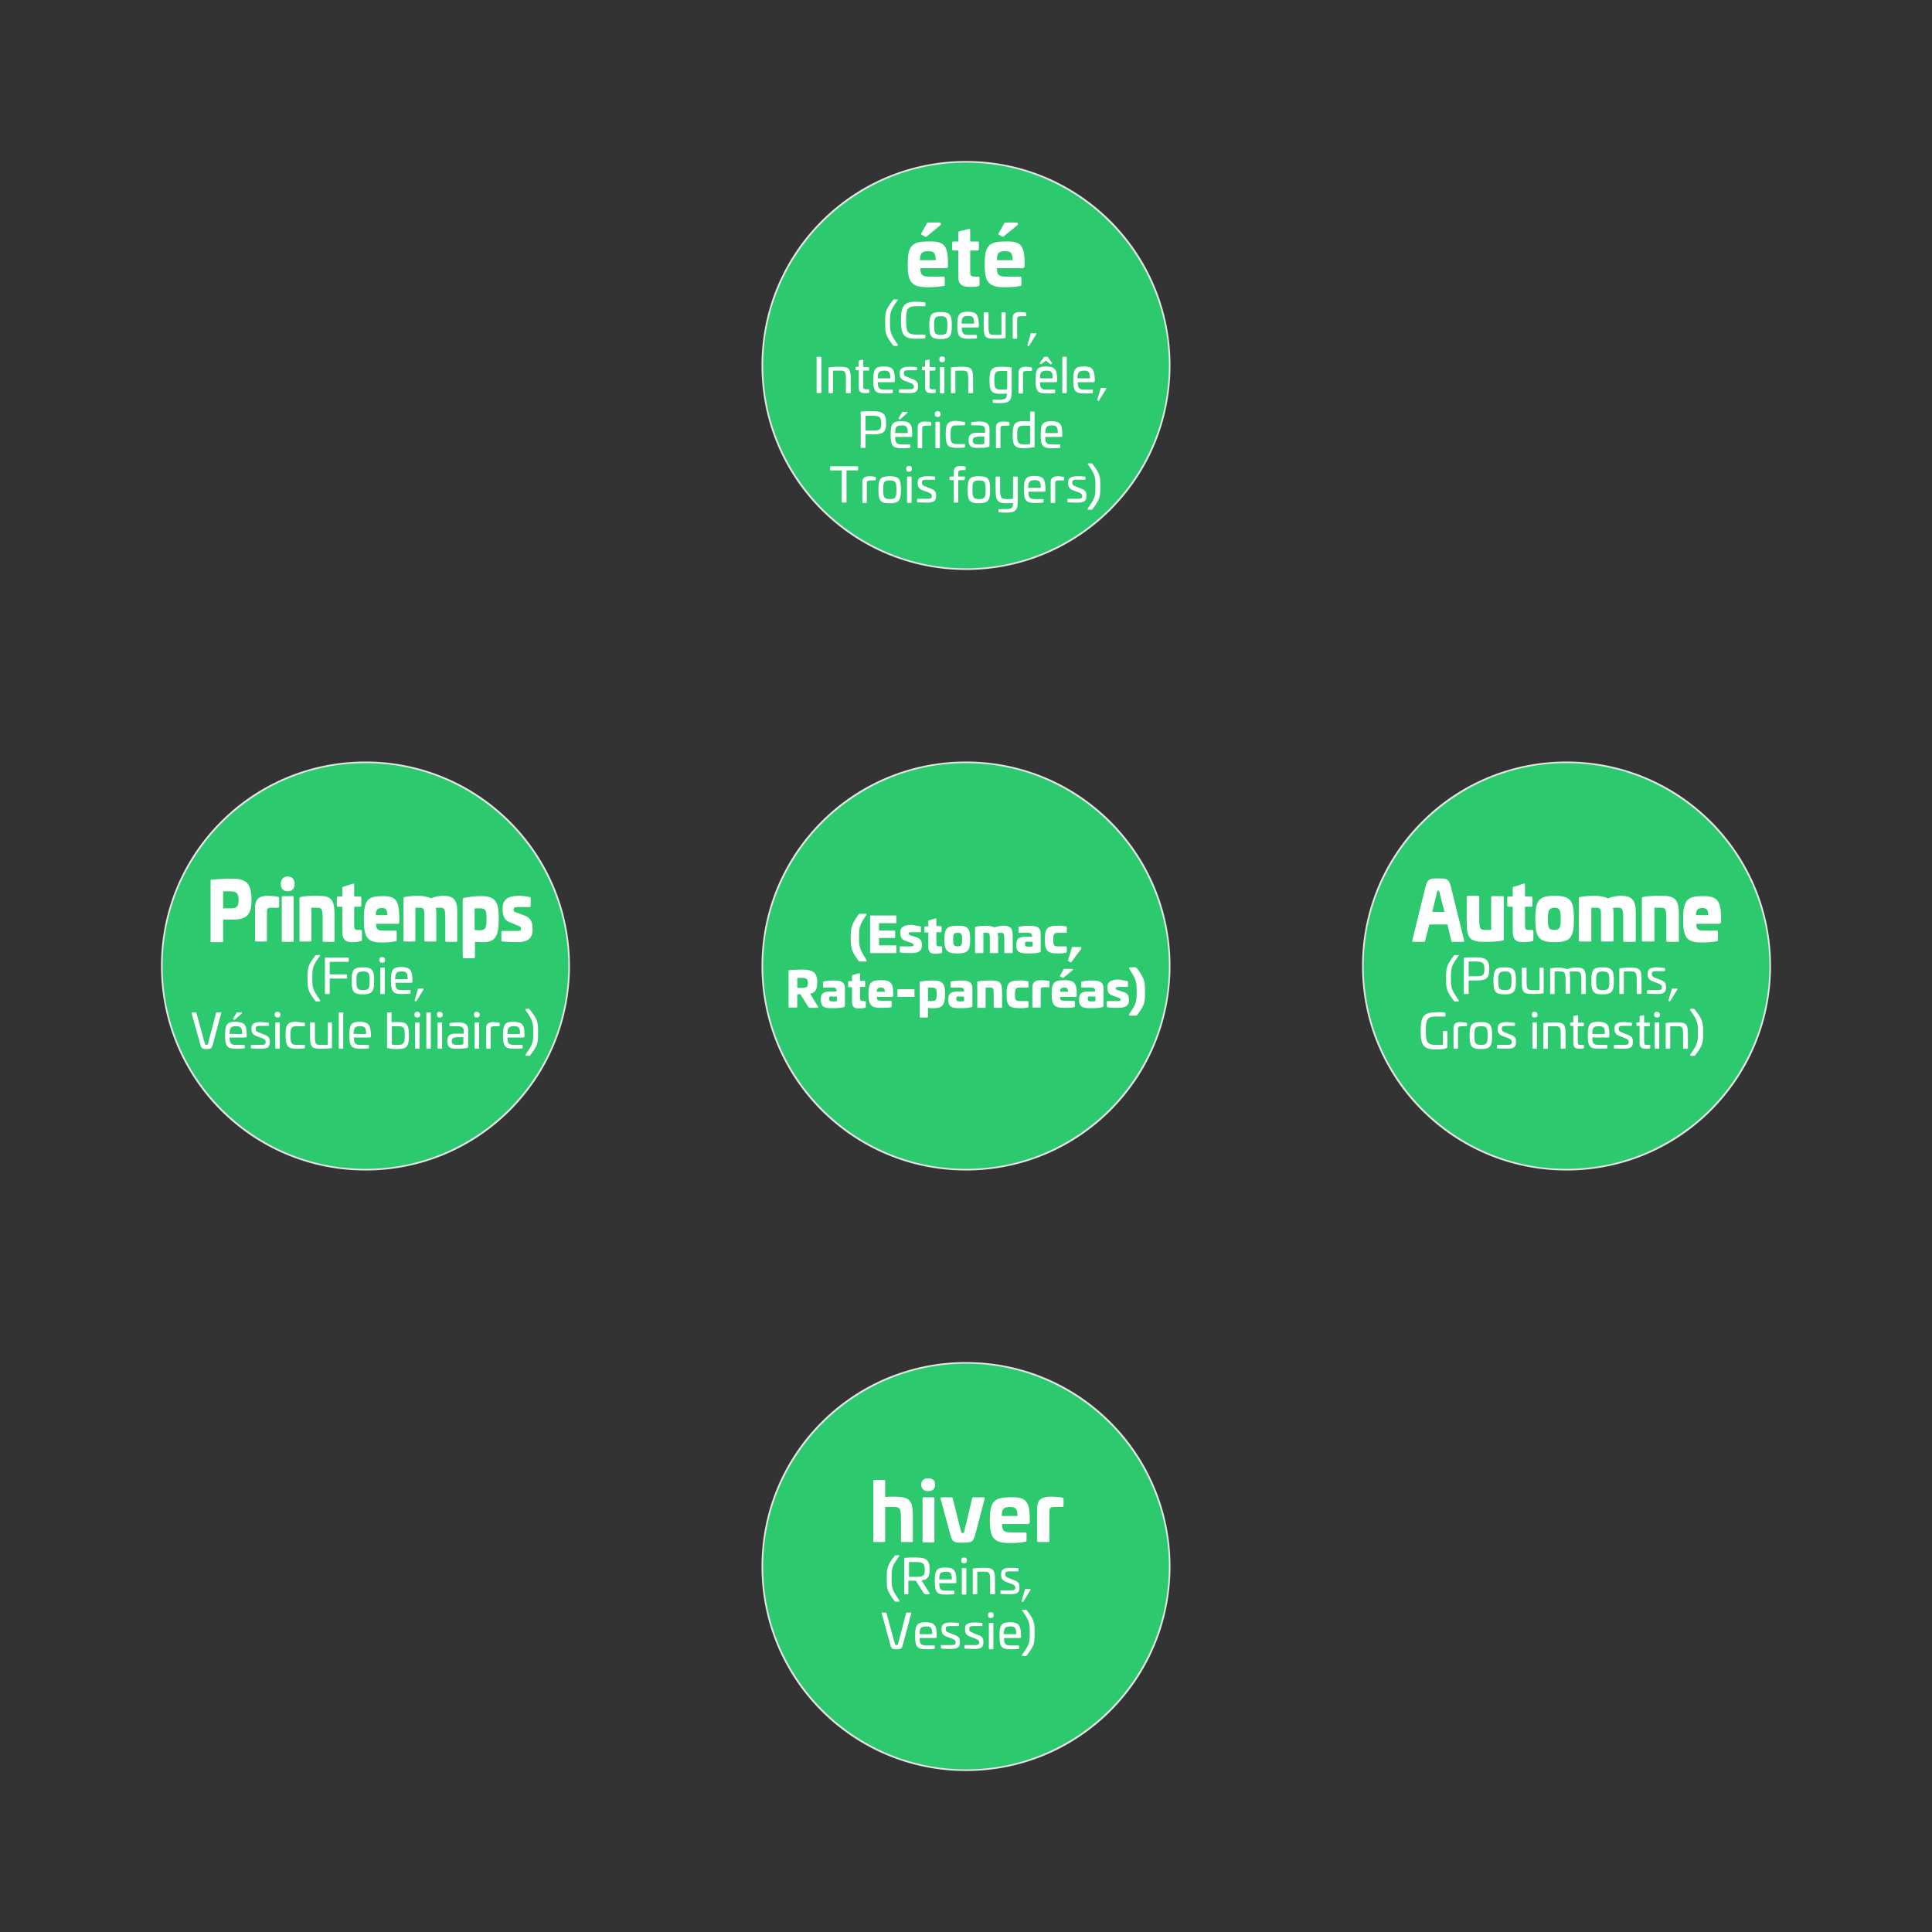<svg xmlns="http://www.w3.org/2000/svg" xmlns:xlink="http://www.w3.org/1999/xlink" id="Calque_1" x="0px" y="0px" viewBox="0 0 600 600" style="enable-background:new 0 0 600 600;" xml:space="preserve"><rect x="0" y="0" width="600" height="600" fill="#333333" stroke="none"/><style type="text/css">	.st0{fill:#2DC96E;}	.st1{fill:#E6E6E6;}	.st2{fill:#FFFFFF;}</style><g>	<circle class="st0" cx="300" cy="113.5" r="63.2"></circle>	<path class="st1" d="M300,50.5c34.7,0,63,28.3,63,63s-28.3,63-63,63s-63-28.3-63-63S265.3,50.5,300,50.5 M300,50   c-35.1,0-63.5,28.4-63.5,63.5S264.9,177,300,177s63.5-28.4,63.5-63.5S335.1,50,300,50L300,50z"></path></g><g>	<g>		<path class="st2" d="M294.4,81.8v0.8c0,0.5-0.1,0.7-0.8,0.7h-7.8c0.1,2.2,0.6,2.6,2.8,2.6h4.4c0.2,0,0.4,0.1,0.4,0.4v2.1    c0,0.3-0.1,0.4-0.4,0.4c-1.3,0.3-3.1,0.4-4.8,0.4c-5,0-6.3-1.4-6.3-7.1c0-5.7,1.2-7.1,6.3-7.1C293.2,74.8,294.4,76.2,294.4,81.8z     M285.7,80.8h4.9c0-2.2-0.6-2.8-2.4-2.8C286.4,78,285.7,78.6,285.7,80.8z M292,69.2c0.1,0,0.2,0.1,0.2,0.2v0.2    c0,0.1-0.1,0.2-0.1,0.3l-4.4,3.6c-0.1,0.1-0.2,0.1-0.4,0l-1.1-0.6c-0.1-0.1-0.1-0.2-0.1-0.4l1.8-3.2c0-0.1,0.1-0.2,0.3-0.2H292z"></path>		<path class="st2" d="M300.9,71.1c0.2-0.1,0.4,0.1,0.4,0.4V75h2.3c0.3,0,0.4,0.1,0.4,0.4v2c0,0.2-0.2,0.4-0.4,0.4h-2.3v6.8    c0,1.1,0.4,1.3,1.5,1.3h1c0.3,0,0.4,0.1,0.4,0.4v2.1c0,0.3-0.1,0.4-0.4,0.5c-0.9,0.2-1.6,0.2-2.1,0.2c-2.1,0-4.1-0.1-4.1-3.2v-8.1    h-1.5c-0.3,0-0.4-0.1-0.4-0.4v-2c0-0.2,0.1-0.4,0.4-0.4h1.5v-2.8c0-0.2,0.1-0.3,0.4-0.4L300.9,71.1z"></path>		<path class="st2" d="M318.2,81.8v0.8c0,0.5-0.2,0.7-0.8,0.7h-7.8c0,2.2,0.7,2.6,2.8,2.6h4.4c0.2,0,0.4,0.1,0.4,0.4v2.1    c0,0.3-0.1,0.4-0.3,0.4c-1.3,0.3-3.1,0.4-4.8,0.4c-5,0-6.3-1.4-6.3-7.1c0-5.7,1.2-7.1,6.3-7.1C317,74.8,318.2,76.2,318.2,81.8z     M309.6,80.8h4.9c0-2.2-0.6-2.8-2.4-2.8C310.2,78,309.6,78.6,309.6,80.8z M315.9,69.2c0.2,0,0.2,0.1,0.2,0.2v0.2    c0,0.1-0.1,0.2-0.1,0.3l-4.4,3.6c-0.1,0.1-0.2,0.1-0.3,0l-1.1-0.6c-0.1-0.1-0.1-0.2-0.1-0.4l1.8-3.2c0-0.1,0.2-0.2,0.3-0.2H315.9z    "></path>	</g>	<g>		<path class="st2" d="M278.7,92.9C278.7,92.9,278.7,93,278.7,92.9l0.1,0.2c0,0,0,0.1,0,0.1c-2.4,3.3-2.4,3.9-2.4,6.9    c0,2.9,0,3.5,2.4,6.9c0,0,0,0.1,0,0.1v0.2c0,0,0,0.1-0.1,0.1h-1.1c-0.1,0-0.1,0-0.2-0.1c-2.5-3.2-2.5-4-2.5-7.1    c0-3.1,0-3.9,2.5-7.1c0.1-0.1,0.1-0.1,0.2-0.1H278.7z"></path>		<path class="st2" d="M287.2,93.9c0.1,0,0.2,0.1,0.2,0.3v0.7c0,0.1-0.1,0.2-0.2,0.2h-2.8c-2.6,0-3,1-3,4.4c0,3.4,0.4,4.4,3,4.4h2.8    c0.1,0,0.2,0.1,0.2,0.2v0.7c0,0.1-0.1,0.2-0.2,0.3c-0.8,0.1-1.8,0.1-2.8,0.1c-3.7,0-4.6-1.3-4.6-5.7c0-4.4,0.9-5.8,4.6-5.8    C285.4,93.7,286.5,93.8,287.2,93.9z"></path>		<path class="st2" d="M295.6,101.1c0,3.3-0.6,4.2-3.5,4.2s-3.5-0.8-3.5-4.2s0.6-4.2,3.5-4.2S295.6,97.7,295.6,101.1z M290.1,101.1    c0,2.3,0.2,2.9,2.1,2.9c1.8,0,2-0.6,2-2.9c0-2.3-0.2-2.9-2-2.9C290.3,98.2,290.1,98.7,290.1,101.1z"></path>		<path class="st2" d="M304,100.9v0.4c0,0.3-0.1,0.4-0.5,0.4h-4.8c0,1.8,0.4,2.3,2,2.3h2.5c0.1,0,0.2,0.1,0.2,0.2v0.7    c0,0.1-0.1,0.2-0.2,0.2c-0.8,0.1-1.6,0.1-2.5,0.1c-2.8,0-3.4-0.8-3.4-4.2s0.6-4.2,3.4-4.2C303.3,96.9,303.9,97.7,304,100.9z     M298.6,100.5h3.9c0-1.9-0.3-2.4-1.9-2.4C299,98.2,298.7,98.6,298.6,100.5z"></path>		<path class="st2" d="M312.1,97c0.1,0,0.2,0.1,0.2,0.2v7.6c0,0.2-0.1,0.2-0.2,0.2c-1.2,0.2-2.4,0.2-3.1,0.2c-2.7,0-3.5-0.3-3.5-3.5    v-4.5c0-0.2,0.1-0.2,0.3-0.2h1c0.1,0,0.2,0.1,0.2,0.2v4.4c0,2.3,0.4,2.4,1.9,2.4h2.1v-6.8c0-0.2,0.1-0.2,0.2-0.2H312.1z"></path>		<path class="st2" d="M318.5,97.1c0.1,0,0.2,0.1,0.2,0.3v0.6c0,0.1-0.1,0.2-0.2,0.2h-1.3c-1,0-1.3,0.2-1.3,0.8v6    c0,0.1-0.1,0.2-0.2,0.2h-1c-0.1,0-0.2-0.1-0.2-0.2v-6.3c0-1.7,1.5-1.8,2.4-1.8C317.1,96.9,318.2,97,318.5,97.1z"></path>		<path class="st2" d="M321.6,103.4c0.1,0,0.2,0,0.2,0.2v0.2c0,0.1,0,0.1-0.1,0.2l-2.1,3.4c-0.1,0.1-0.1,0.1-0.2,0.1l-0.3-0.2    c-0.1,0-0.1-0.1,0-0.2l1-3.5c0-0.1,0.1-0.1,0.2-0.1H321.6z"></path>		<path class="st2" d="M254.9,110.8c0.1,0,0.2,0.1,0.2,0.2v10.9c0,0.1-0.1,0.2-0.2,0.2h-1.1c-0.1,0-0.2-0.1-0.2-0.2v-10.9    c0-0.2,0.1-0.2,0.2-0.2H254.9z"></path>		<path class="st2" d="M264.2,117.4v4.5c0,0.1-0.1,0.2-0.3,0.2h-1c-0.2,0-0.2-0.1-0.2-0.2v-4.4c0-2.3-0.5-2.4-1.9-2.4h-2.1v6.8    c0,0.1-0.1,0.2-0.2,0.2h-1c-0.2,0-0.2-0.1-0.2-0.2v-7.6c0-0.2,0.1-0.2,0.2-0.2c1.2-0.2,2.4-0.2,3.1-0.2    C263.4,113.9,264.2,114.2,264.2,117.4z"></path>		<path class="st2" d="M267.8,111.7c0.2,0,0.3,0,0.3,0.2v2.1h1.6c0.2,0,0.2,0.1,0.2,0.2v0.7c0,0.1-0.1,0.2-0.2,0.2h-1.6v5    c0,0.7,0.2,0.8,1,0.8h0.7c0.2,0,0.2,0.1,0.2,0.2v0.7c0,0.1-0.1,0.2-0.2,0.2c-0.3,0.1-0.7,0.1-0.8,0.1c-1.1,0-2.3,0-2.3-1.7v-5.4    h-0.8c-0.1,0-0.2-0.1-0.2-0.2v-0.7c0-0.1,0.1-0.2,0.2-0.2h0.8v-1.8c0-0.1,0.1-0.2,0.2-0.2L267.8,111.7z"></path>		<path class="st2" d="M277.9,117.9v0.4c0,0.3-0.1,0.4-0.5,0.4h-4.8c0,1.8,0.4,2.3,2,2.3h2.5c0.1,0,0.2,0.1,0.2,0.2v0.7    c0,0.1-0.1,0.2-0.2,0.2c-0.8,0.1-1.6,0.1-2.5,0.1c-2.8,0-3.4-0.8-3.4-4.2s0.6-4.2,3.4-4.2C277.2,113.9,277.9,114.7,277.9,117.9z     M272.6,117.5h3.9c0-1.9-0.3-2.4-1.9-2.4C272.9,115.2,272.6,115.6,272.6,117.5z"></path>		<path class="st2" d="M284.6,114c0.1,0,0.2,0.1,0.2,0.2v0.6c0,0.1-0.1,0.2-0.2,0.2h-2.8c-0.7,0-1.1,0.2-1.1,0.8v0.2    c0,0.4,0.2,0.8,0.9,1l2,0.8c1.4,0.5,1.5,1.3,1.5,2.1v0.2c0,1.7-1,2-3,2c-1.3,0-2.5-0.1-2.7-0.1c-0.2,0-0.2-0.1-0.2-0.2v-0.7    c0-0.1,0.1-0.2,0.2-0.2h2.8c1.2,0,1.6-0.1,1.6-0.8V120c0-0.4-0.2-0.7-0.9-1l-2.1-0.8c-1.2-0.5-1.4-1.3-1.4-2.1v-0.3    c0-1.6,1.4-1.9,3-1.9C283,113.9,283.7,113.9,284.6,114z"></path>		<path class="st2" d="M288.4,111.7c0.2,0,0.3,0,0.3,0.2v2.1h1.6c0.2,0,0.2,0.1,0.2,0.2v0.7c0,0.1-0.1,0.2-0.2,0.2h-1.6v5    c0,0.7,0.2,0.8,1,0.8h0.7c0.2,0,0.2,0.1,0.2,0.2v0.7c0,0.1-0.1,0.2-0.2,0.2c-0.3,0.1-0.7,0.1-0.8,0.1c-1.1,0-2.3,0-2.3-1.7v-5.4    h-0.8c-0.1,0-0.2-0.1-0.2-0.2v-0.7c0-0.1,0.1-0.2,0.2-0.2h0.8v-1.8c0-0.1,0.1-0.2,0.2-0.2L288.4,111.7z"></path>		<path class="st2" d="M293.5,111.6c0,0.6-0.3,0.9-0.9,0.9c-0.6,0-0.9-0.3-0.9-0.9s0.3-0.9,0.9-0.9    C293.2,110.7,293.5,111,293.5,111.6z M293.1,114c0.1,0,0.2,0.1,0.2,0.2v7.8c0,0.1-0.1,0.2-0.2,0.2h-1c-0.1,0-0.2-0.1-0.2-0.2v-7.8    c0-0.2,0.1-0.2,0.2-0.2H293.1z"></path>		<path class="st2" d="M302.2,117.4v4.5c0,0.1-0.1,0.2-0.3,0.2h-1c-0.2,0-0.2-0.1-0.2-0.2v-4.4c0-2.3-0.5-2.4-1.9-2.4h-2.1v6.8    c0,0.1-0.1,0.2-0.2,0.2h-1c-0.2,0-0.2-0.1-0.2-0.2v-7.6c0-0.2,0.1-0.2,0.2-0.2c1.2-0.2,2.4-0.2,3.1-0.2    C301.4,113.9,302.2,114.2,302.2,117.4z"></path>		<path class="st2" d="M314,114.1c0.2,0,0.2,0.1,0.2,0.3v7c0,2.9-0.6,3.8-3.5,3.8c-0.6,0-1.4,0-2.2-0.1c-0.1,0-0.2-0.1-0.2-0.2v-0.6    c0-0.1,0.1-0.2,0.2-0.2h2.1c1.7,0,2.1-0.4,2.1-1.8v-0.1c-0.6,0.1-1.2,0.1-2,0.1c-2.8,0-3.4-0.8-3.4-4.2c0-3.3,0.6-4.2,3.5-4.2    C312.3,113.9,313.3,114,314,114.1z M310.9,115.2c-1.8,0-2.1,0.6-2.1,2.9c0,2.3,0.2,2.9,2.1,2.9c0.6,0,1.3,0,1.9-0.1v-5.7H310.9z"></path>		<path class="st2" d="M320.3,114.1c0.2,0,0.2,0.1,0.2,0.3v0.6c0,0.1-0.1,0.2-0.2,0.2H319c-1,0-1.3,0.2-1.3,0.8v6    c0,0.1-0.1,0.2-0.2,0.2h-1c-0.1,0-0.2-0.1-0.2-0.2v-6.3c0-1.7,1.5-1.8,2.4-1.8C319,113.9,320,114,320.3,114.1z"></path>		<path class="st2" d="M328.3,117.9v0.4c0,0.3-0.1,0.4-0.5,0.4H323c0,1.8,0.4,2.3,2,2.3h2.5c0.2,0,0.2,0.1,0.2,0.2v0.7    c0,0.1-0.1,0.2-0.2,0.2c-0.8,0.1-1.6,0.1-2.5,0.1c-2.8,0-3.4-0.8-3.4-4.2s0.6-4.2,3.4-4.2C327.6,113.9,328.3,114.7,328.3,117.9z     M323,117.5h3.9c0-1.9-0.3-2.4-1.9-2.4C323.3,115.2,323,115.6,323,117.5z M325.2,110.8c0.1,0,0.2,0,0.2,0.1l1.3,1.8    c0.1,0.1,0,0.2,0,0.2l-0.3,0.2c-0.1,0.1-0.1,0.1-0.2,0l-1.4-1.1l-1.4,1.1c-0.1,0.1-0.1,0.1-0.2,0l-0.3-0.2c-0.1-0.1-0.1-0.1,0-0.2    l1.3-1.8c0-0.1,0.1-0.1,0.3-0.1H325.2z"></path>		<path class="st2" d="M331.1,110.8c0.1,0,0.2,0.1,0.2,0.2v10.9c0,0.1-0.1,0.2-0.2,0.2h-1c-0.1,0-0.2-0.1-0.2-0.2V111    c0-0.1,0.1-0.2,0.2-0.2H331.1z"></path>		<path class="st2" d="M340,117.9v0.4c0,0.3-0.1,0.4-0.5,0.4h-4.8c0,1.8,0.4,2.3,2,2.3h2.5c0.2,0,0.2,0.1,0.2,0.2v0.7    c0,0.1-0.1,0.2-0.2,0.2c-0.8,0.1-1.6,0.1-2.5,0.1c-2.8,0-3.4-0.8-3.4-4.2s0.6-4.2,3.4-4.2C339.3,113.9,339.9,114.7,340,117.9z     M334.6,117.5h3.9c0-1.9-0.3-2.4-1.9-2.4C335,115.2,334.7,115.6,334.6,117.5z"></path>		<path class="st2" d="M343.3,120.4c0.1,0,0.2,0,0.2,0.2v0.2c0,0.1,0,0.1-0.1,0.2l-2.1,3.4c-0.1,0.1-0.1,0.1-0.2,0.1l-0.3-0.2    c-0.1,0-0.1-0.1,0-0.2l1-3.5c0-0.1,0.1-0.1,0.2-0.1H343.3z"></path>		<path class="st2" d="M275.2,131.4c0,3.1-1.1,3.5-4.5,3.5h-1.9v4c0,0.2,0,0.2-0.2,0.2h-1.1c-0.2,0-0.2,0-0.2-0.2v-10.9    c0-0.2,0-0.2,0.2-0.2c1.1-0.1,2.4-0.1,3.2-0.1C274.1,127.7,275.2,128.3,275.2,131.4z M268.8,129.1v4.6h1.8c2.5,0,3.1-0.1,3.1-2.2    c0-2.1-0.6-2.4-3.1-2.4H268.8z"></path>		<path class="st2" d="M283.3,134.9v0.4c0,0.3-0.1,0.4-0.5,0.4H278c0,1.8,0.4,2.3,2,2.3h2.5c0.1,0,0.2,0.1,0.2,0.2v0.7    c0,0.1-0.1,0.2-0.2,0.2c-0.8,0.1-1.6,0.1-2.5,0.1c-2.8,0-3.4-0.8-3.4-4.2s0.6-4.2,3.4-4.2C282.7,130.9,283.3,131.7,283.3,134.9z     M278,134.5h3.9c0-1.9-0.3-2.4-1.9-2.4C278.3,132.2,278,132.6,278,134.5z M281.7,127.8c0.1,0,0.1,0,0.1,0.2v0.1    c0,0.1,0,0.1-0.1,0.2l-2.1,1.9c-0.1,0.1-0.1,0.1-0.2,0l-0.3-0.2c-0.1-0.1-0.1-0.1,0-0.2l1.1-1.8c0-0.1,0.1-0.1,0.2-0.1H281.7z"></path>		<path class="st2" d="M289,131.1c0.1,0,0.2,0.1,0.2,0.3v0.6c0,0.1-0.1,0.2-0.2,0.2h-1.3c-1,0-1.3,0.2-1.3,0.8v6    c0,0.1-0.1,0.2-0.2,0.2h-1c-0.1,0-0.2-0.1-0.2-0.2v-6.3c0-1.7,1.5-1.8,2.4-1.8C287.7,130.9,288.7,131,289,131.1z"></path>		<path class="st2" d="M292.1,128.6c0,0.6-0.3,0.9-0.9,0.9c-0.6,0-0.9-0.3-0.9-0.9s0.3-0.9,0.9-0.9    C291.8,127.7,292.1,128,292.1,128.6z M291.7,131c0.1,0,0.2,0.1,0.2,0.2v7.8c0,0.1-0.1,0.2-0.2,0.2h-1c-0.1,0-0.2-0.1-0.2-0.2v-7.8    c0-0.2,0.1-0.2,0.2-0.2H291.7z"></path>		<path class="st2" d="M299.5,131c0.1,0,0.2,0.1,0.2,0.3v0.6c0,0.1-0.1,0.2-0.2,0.2h-2.3c-1.8,0-2,0.6-2,2.9c0,2.3,0.2,2.9,2,2.9    h2.3c0.2,0,0.2,0.1,0.2,0.2v0.6c0,0.1-0.1,0.2-0.2,0.3c-0.8,0.1-1.6,0.1-2.3,0.1c-2.9,0-3.5-0.8-3.5-4.2s0.6-4.2,3.5-4.2    C297.8,130.9,298.7,130.9,299.5,131z"></path>		<path class="st2" d="M307.3,133.2v5.2c0,0.1,0,0.3-0.3,0.4c-0.5,0.2-1.8,0.3-3.3,0.3c-2,0-2.9-0.4-2.9-2.4c0-1.8,0.9-2.3,2.7-2.3    l2.4,0v-1c0-0.9-0.5-1.3-1.9-1.3h-2.2c-0.2,0-0.2,0-0.2-0.2v-0.6c0-0.2,0.1-0.2,0.2-0.2c0.9-0.1,1.6-0.2,2.3-0.2    C306.2,130.9,307.3,131.6,307.3,133.2z M303.4,135.7c-0.8,0-1.3,0.3-1.3,1.1c0,1,0.5,1.2,1.7,1.2c0.5,0,1.4,0,1.9-0.2v-2.2H303.4z    "></path>		<path class="st2" d="M313.3,131.1c0.1,0,0.2,0.1,0.2,0.3v0.6c0,0.1-0.1,0.2-0.2,0.2H312c-1,0-1.3,0.2-1.3,0.8v6    c0,0.1-0.1,0.2-0.2,0.2h-1c-0.1,0-0.2-0.1-0.2-0.2v-6.3c0-1.7,1.5-1.8,2.4-1.8C312,130.9,313,131,313.3,131.1z"></path>		<path class="st2" d="M321.1,127.8c0.1,0,0.2,0.1,0.2,0.2v10.7c0,0.2-0.1,0.2-0.2,0.2c-1.3,0.2-2,0.3-3.1,0.3    c-2.9,0-3.5-0.8-3.5-4.2c0-3.3,0.6-4.2,3.4-4.2c0.9,0,1.5,0,2,0.1v-2.9c0-0.1,0.1-0.2,0.2-0.2H321.1z M318,132.2    c-1.9,0-2.1,0.6-2.1,2.9c0,2.3,0.2,2.9,2.1,2.9c0.6,0,1.3,0,1.9-0.1v-5.7H318z"></path>		<path class="st2" d="M329.9,134.9v0.4c0,0.3-0.1,0.4-0.5,0.4h-4.8c0,1.8,0.4,2.3,2,2.3h2.5c0.2,0,0.2,0.1,0.2,0.2v0.7    c0,0.1-0.1,0.2-0.2,0.2c-0.8,0.1-1.6,0.1-2.5,0.1c-2.8,0-3.4-0.8-3.4-4.2s0.6-4.2,3.4-4.2C329.3,130.9,329.9,131.7,329.9,134.9z     M324.6,134.5h3.9c0-1.9-0.3-2.4-1.9-2.4C325,132.2,324.7,132.6,324.6,134.5z"></path>		<path class="st2" d="M266.3,144.8c0.1,0,0.2,0.1,0.2,0.2v0.9c0,0.1-0.1,0.2-0.2,0.2h-3.4v9.8c0,0.1-0.1,0.2-0.2,0.2h-1.1    c-0.1,0-0.2-0.1-0.2-0.2v-9.8H258c-0.1,0-0.2-0.1-0.2-0.2V145c0-0.1,0.1-0.2,0.2-0.2H266.3z"></path>		<path class="st2" d="M271.8,148.1c0.1,0,0.2,0.1,0.2,0.3v0.6c0,0.1-0.1,0.2-0.2,0.2h-1.3c-1,0-1.3,0.2-1.3,0.8v6    c0,0.1-0.1,0.2-0.2,0.2h-1c-0.1,0-0.2-0.1-0.2-0.2v-6.3c0-1.7,1.5-1.8,2.4-1.8C270.5,147.9,271.5,148,271.8,148.1z"></path>		<path class="st2" d="M279.8,152.1c0,3.3-0.6,4.2-3.5,4.2s-3.5-0.8-3.5-4.2s0.6-4.2,3.5-4.2S279.8,148.7,279.8,152.1z M274.3,152.1    c0,2.3,0.2,2.9,2.1,2.9c1.8,0,2-0.6,2-2.9c0-2.3-0.2-2.9-2-2.9C274.5,149.2,274.3,149.7,274.3,152.1z"></path>		<path class="st2" d="M283.2,145.6c0,0.6-0.3,0.9-0.9,0.9c-0.6,0-0.9-0.3-0.9-0.9s0.3-0.9,0.9-0.9    C282.9,144.7,283.2,145,283.2,145.6z M282.9,148c0.1,0,0.2,0.1,0.2,0.2v7.8c0,0.1-0.1,0.2-0.2,0.2h-1c-0.1,0-0.2-0.1-0.2-0.2v-7.8    c0-0.2,0.1-0.2,0.2-0.2H282.9z"></path>		<path class="st2" d="M290.2,148c0.1,0,0.2,0.1,0.2,0.2v0.6c0,0.1-0.1,0.2-0.2,0.2h-2.8c-0.7,0-1.1,0.2-1.1,0.8v0.2    c0,0.4,0.2,0.8,0.9,1l2,0.8c1.4,0.5,1.5,1.3,1.5,2.1v0.2c0,1.7-1,2-3,2c-1.3,0-2.5-0.1-2.7-0.1c-0.2,0-0.2-0.1-0.2-0.2v-0.7    c0-0.1,0.1-0.2,0.2-0.2h2.8c1.2,0,1.6-0.1,1.6-0.8V154c0-0.4-0.2-0.7-0.9-1l-2.1-0.8c-1.2-0.5-1.4-1.3-1.4-2.1v-0.3    c0-1.6,1.4-1.9,3-1.9C288.6,147.9,289.4,147.9,290.2,148z"></path>		<path class="st2" d="M299.7,144.9c0.1,0,0.2,0.1,0.2,0.2v0.7c0,0.1-0.1,0.2-0.2,0.2h-0.8c-0.9,0-1.3,0.1-1.3,0.8v1.2h1.9    c0.2,0,0.2,0.1,0.2,0.2l-0.1,0.7c0,0.1-0.1,0.2-0.2,0.2h-1.8v6.8c0,0.1-0.1,0.2-0.2,0.2h-1c-0.2,0-0.2-0.1-0.2-0.2v-6.8h-1.1    c-0.1,0-0.2-0.1-0.2-0.2v-0.7c0-0.1,0.1-0.2,0.2-0.2h1.1v-1.5c0-1.7,1.4-1.8,2.2-1.8C298.8,144.7,299.3,144.8,299.7,144.9z"></path>		<path class="st2" d="M307.5,152.1c0,3.3-0.6,4.2-3.5,4.2s-3.5-0.8-3.5-4.2s0.6-4.2,3.5-4.2S307.5,148.7,307.5,152.1z M302,152.1    c0,2.3,0.2,2.9,2.1,2.9c1.8,0,2-0.6,2-2.9c0-2.3-0.2-2.9-2-2.9C302.2,149.2,302,149.7,302,152.1z"></path>		<path class="st2" d="M315.9,148c0.1,0,0.2,0.1,0.2,0.2v7.2c0,2.9-0.6,3.8-3.5,3.8c-0.9,0-1.5,0-2.3-0.1c-0.1,0-0.2-0.1-0.2-0.2    v-0.6c0-0.1,0.1-0.2,0.2-0.2h2.2c1.7,0,2.1-0.4,2.1-1.8v-0.1c-0.6,0.1-1.2,0.1-2,0.1c-2.8,0-3.4-0.9-3.4-4.1v-4    c0-0.2,0.1-0.2,0.2-0.2h1c0.1,0,0.2,0.1,0.2,0.2v3.9c0,2.3,0.2,2.9,2.1,2.9c0.6,0,1.3,0,1.9-0.1v-6.7c0-0.2,0.1-0.2,0.2-0.2H315.9    z"></path>		<path class="st2" d="M324.7,151.9v0.4c0,0.3-0.1,0.4-0.5,0.4h-4.8c0,1.8,0.4,2.3,2,2.3h2.5c0.2,0,0.2,0.1,0.2,0.2v0.7    c0,0.1-0.1,0.2-0.2,0.2c-0.8,0.1-1.6,0.1-2.5,0.1c-2.8,0-3.4-0.8-3.4-4.2s0.6-4.2,3.4-4.2C324,147.9,324.6,148.7,324.7,151.9z     M319.3,151.5h3.9c0-1.9-0.3-2.4-1.9-2.4C319.7,149.2,319.4,149.6,319.3,151.5z"></path>		<path class="st2" d="M330.3,148.1c0.2,0,0.2,0.1,0.2,0.3v0.6c0,0.1-0.1,0.2-0.2,0.2H329c-1,0-1.3,0.2-1.3,0.8v6    c0,0.1-0.1,0.2-0.2,0.2h-1c-0.1,0-0.2-0.1-0.2-0.2v-6.3c0-1.7,1.5-1.8,2.4-1.8C329,147.9,330,148,330.3,148.1z"></path>		<path class="st2" d="M336.9,148c0.1,0,0.2,0.1,0.2,0.2v0.6c0,0.1-0.1,0.2-0.2,0.2h-2.8c-0.7,0-1.1,0.2-1.1,0.8v0.2    c0,0.4,0.2,0.8,0.9,1l2,0.8c1.4,0.5,1.5,1.3,1.5,2.1v0.2c0,1.7-1,2-3,2c-1.3,0-2.5-0.1-2.7-0.1c-0.2,0-0.2-0.1-0.2-0.2v-0.7    c0-0.1,0.1-0.2,0.2-0.2h2.8c1.2,0,1.6-0.1,1.6-0.8V154c0-0.4-0.2-0.7-0.9-1l-2.1-0.8c-1.2-0.5-1.4-1.3-1.4-2.1v-0.3    c0-1.6,1.4-1.9,3-1.9C335.2,147.9,336,147.9,336.9,148z"></path>		<path class="st2" d="M339,143.9c0.1,0,0.1,0,0.2,0.1c2.5,3.2,2.5,4,2.5,7.1c0,3.1,0,3.9-2.5,7.1c-0.1,0.1-0.1,0.1-0.2,0.1h-1.1    c0,0-0.1,0-0.1-0.1v-0.2c0,0,0-0.1,0-0.1c2.4-3.3,2.4-3.9,2.4-6.9c0-2.9,0-3.5-2.4-6.9c0,0,0-0.1,0-0.1V144c0,0,0-0.1,0.1-0.1H339    z"></path>	</g></g><g>	<circle class="st0" cx="300" cy="486.5" r="63.2"></circle>	<path class="st1" d="M300,423.5c34.7,0,63,28.3,63,63s-28.3,63-63,63s-63-28.3-63-63S265.3,423.5,300,423.5 M300,423   c-35.1,0-63.5,28.4-63.5,63.5S264.9,550,300,550s63.5-28.4,63.5-63.5S335.1,423,300,423L300,423z"></path></g><g>	<g>		<path class="st2" d="M274.5,459.6c0.2,0,0.4,0.1,0.4,0.4v4.9c0.9-0.1,1.9-0.1,2.6-0.1c4.8,0,6,0.9,6,6v7.7c0,0.3-0.1,0.4-0.4,0.4    h-3c-0.2,0-0.3-0.1-0.3-0.4v-6.8c0-3.6-0.4-3.7-2.7-3.7h-2.2v10.5c0,0.3-0.1,0.4-0.4,0.4h-3c-0.2,0-0.3-0.1-0.3-0.4V460    c0-0.2,0.1-0.4,0.4-0.4H274.5z"></path>		<path class="st2" d="M290.4,461.1c0,1.3-0.8,2-2.1,2c-1.4,0-2.2-0.8-2.2-2c0-1.3,0.8-2,2.2-2C289.7,459.1,290.4,459.8,290.4,461.1    z M289.8,465c0.2,0,0.4,0.1,0.4,0.4v13.2c0,0.3-0.1,0.4-0.4,0.4h-2.9c-0.2,0-0.4-0.1-0.4-0.4v-13.2c0-0.2,0.1-0.4,0.4-0.4H289.8z"></path>		<path class="st2" d="M305.5,465c0.2,0,0.4,0.1,0.3,0.4l-2.8,10.7c-0.7,2.7-1,3-4.1,3c-2.9,0-3.2-0.3-3.9-3l-2.9-10.7    c0-0.3,0-0.4,0.3-0.4h3.2c0.2,0,0.2,0.1,0.3,0.4l2.5,10c0.2,0.6,0.2,0.7,0.5,0.7c0.4,0,0.5-0.1,0.6-0.7l2.4-10    c0.1-0.3,0.1-0.4,0.3-0.4H305.5z"></path>		<path class="st2" d="M319.8,471.8v0.8c0,0.5-0.2,0.7-0.8,0.7h-7.8c0,2.2,0.7,2.6,2.8,2.6h4.4c0.2,0,0.4,0.1,0.4,0.4v2.1    c0,0.3-0.1,0.4-0.3,0.4c-1.3,0.3-3.1,0.4-4.8,0.4c-5,0-6.3-1.4-6.3-7.1c0-5.7,1.2-7.1,6.3-7.1    C318.6,464.8,319.8,466.2,319.8,471.8z M311.1,470.8h4.9c0-2.2-0.6-2.8-2.4-2.8C311.8,468,311.1,468.6,311.1,470.8z"></path>		<path class="st2" d="M329.9,465.1c0.3,0.1,0.4,0.2,0.4,0.5v2c0,0.2-0.1,0.4-0.4,0.4h-2.3c-1.3,0-1.7,0.2-1.7,1.3v9.2    c0,0.3-0.1,0.4-0.4,0.4h-3c-0.2,0-0.4-0.1-0.4-0.4v-10.2c0-3.1,2.2-3.5,4.5-3.5C327.3,464.8,329.1,464.9,329.9,465.1z"></path>	</g>	<g>		<path class="st2" d="M279.2,482.9C279.2,482.9,279.2,483,279.2,482.9l0.1,0.2c0,0,0,0.1,0,0.1c-2.4,3.3-2.4,3.9-2.4,6.9    c0,2.9,0,3.5,2.4,6.9c0,0,0,0.1,0,0.1v0.2c0,0,0,0.1-0.1,0.1h-1.1c-0.1,0-0.1,0-0.2-0.1c-2.5-3.2-2.5-4-2.5-7.1    c0-3.1,0-3.9,2.5-7.1c0.1-0.1,0.1-0.1,0.2-0.1H279.2z"></path>		<path class="st2" d="M288.7,487.4c0,2.4-0.7,3.2-2.5,3.4l2.5,4c0.1,0.2,0,0.3-0.2,0.3h-1c-0.3,0-0.4-0.1-0.6-0.3l-2.5-3.9h-2.3v4    c0,0.2,0,0.2-0.2,0.2H281c-0.2,0-0.2,0-0.2-0.2v-10.9c0-0.2,0-0.2,0.2-0.2c1.1-0.1,2.4-0.1,3.2-0.1    C287.6,483.7,288.7,484.3,288.7,487.4z M282.3,485.1v4.6h1.8c2.5,0,3.1-0.1,3.1-2.2c0-2.1-0.6-2.4-3.1-2.4H282.3z"></path>		<path class="st2" d="M297,490.9v0.4c0,0.3-0.1,0.4-0.5,0.4h-4.8c0,1.8,0.4,2.3,2,2.3h2.5c0.1,0,0.2,0.1,0.2,0.2v0.7    c0,0.1-0.1,0.2-0.2,0.2c-0.8,0.1-1.6,0.1-2.5,0.1c-2.8,0-3.4-0.8-3.4-4.2s0.6-4.2,3.4-4.2C296.3,486.9,297,487.7,297,490.9z     M291.7,490.5h3.9c0-1.9-0.3-2.4-1.9-2.4C292,488.2,291.7,488.6,291.7,490.5z"></path>		<path class="st2" d="M300.3,484.6c0,0.6-0.3,0.9-0.9,0.9c-0.6,0-0.9-0.3-0.9-0.9c0-0.6,0.3-0.9,0.9-0.9    C300,483.7,300.3,484,300.3,484.6z M299.9,487c0.1,0,0.2,0.1,0.2,0.2v7.8c0,0.1-0.1,0.2-0.2,0.2h-1c-0.1,0-0.2-0.1-0.2-0.2v-7.8    c0-0.2,0.1-0.2,0.2-0.2H299.9z"></path>		<path class="st2" d="M309,490.4v4.5c0,0.1-0.1,0.2-0.3,0.2h-1c-0.1,0-0.2-0.1-0.2-0.2v-4.4c0-2.3-0.5-2.4-1.9-2.4h-2.1v6.8    c0,0.1-0.1,0.2-0.2,0.2h-1c-0.2,0-0.2-0.1-0.2-0.2v-7.6c0-0.2,0.1-0.2,0.2-0.2c1.2-0.2,2.4-0.2,3.1-0.2    C308.2,486.9,309,487.2,309,490.4z"></path>		<path class="st2" d="M316.1,487c0.1,0,0.2,0.1,0.2,0.2v0.6c0,0.2-0.1,0.2-0.2,0.2h-2.8c-0.7,0-1.1,0.2-1.1,0.8v0.2    c0,0.4,0.2,0.8,0.9,1l2,0.8c1.4,0.5,1.5,1.3,1.5,2.1v0.2c0,1.7-1,2-3,2c-1.3,0-2.5-0.1-2.7-0.1c-0.2,0-0.2-0.1-0.2-0.2v-0.7    c0-0.2,0.1-0.2,0.2-0.2h2.8c1.2,0,1.6-0.1,1.6-0.8V493c0-0.4-0.2-0.7-0.9-1l-2.1-0.8c-1.2-0.5-1.4-1.3-1.4-2.1v-0.3    c0-1.7,1.4-1.9,3-1.9C314.4,486.9,315.2,486.9,316.1,487z"></path>		<path class="st2" d="M319.9,493.4c0.1,0,0.1,0,0.1,0.2v0.2c0,0.1,0,0.2-0.1,0.2l-2.1,3.4c-0.1,0.1-0.1,0.1-0.2,0.1l-0.3-0.2    c-0.1,0-0.1-0.1,0-0.2l1-3.5c0-0.1,0.1-0.1,0.2-0.1H319.9z"></path>		<path class="st2" d="M275.1,500.8c0.1,0,0.1,0.1,0.2,0.2l2.5,9.1c0.2,0.7,0.2,0.8,0.6,0.8c0.4,0,0.5-0.1,0.6-0.8l2.4-9.1    c0-0.2,0.1-0.2,0.2-0.2h1.2c0.2,0,0.2,0.1,0.2,0.2l-2.5,9.4c-0.4,1.5-0.5,1.8-2.1,1.8c-1.4,0-1.6-0.2-2-1.8l-2.6-9.4    c0-0.2,0-0.2,0.2-0.2H275.1z"></path>		<path class="st2" d="M290.9,507.9v0.4c0,0.3-0.1,0.4-0.5,0.4h-4.8c0,1.8,0.4,2.3,2,2.3h2.5c0.1,0,0.2,0.1,0.2,0.2v0.7    c0,0.1-0.1,0.2-0.2,0.2c-0.8,0.1-1.6,0.1-2.5,0.1c-2.8,0-3.4-0.8-3.4-4.2s0.6-4.2,3.4-4.2C290.2,503.9,290.9,504.7,290.9,507.9z     M285.6,507.5h3.9c0-1.9-0.3-2.4-1.9-2.4C285.9,505.2,285.6,505.6,285.6,507.5z"></path>		<path class="st2" d="M297.6,504c0.1,0,0.2,0.1,0.2,0.2v0.6c0,0.2-0.1,0.2-0.2,0.2h-2.8c-0.7,0-1.1,0.2-1.1,0.8v0.2    c0,0.4,0.2,0.8,0.9,1l2,0.8c1.4,0.5,1.5,1.3,1.5,2.1v0.2c0,1.7-1,2-3,2c-1.3,0-2.5-0.1-2.7-0.1c-0.2,0-0.2-0.1-0.2-0.2v-0.7    c0-0.2,0.1-0.2,0.2-0.2h2.8c1.2,0,1.6-0.1,1.6-0.8V510c0-0.4-0.2-0.7-0.9-1l-2.1-0.8c-1.2-0.5-1.4-1.3-1.4-2.1v-0.3    c0-1.7,1.4-1.9,3-1.9C296,503.9,296.8,503.9,297.6,504z"></path>		<path class="st2" d="M304.9,504c0.1,0,0.2,0.1,0.2,0.2v0.6c0,0.2-0.1,0.2-0.2,0.2h-2.8c-0.7,0-1.1,0.2-1.1,0.8v0.2    c0,0.4,0.2,0.8,0.9,1l2,0.8c1.4,0.5,1.5,1.3,1.5,2.1v0.2c0,1.7-1,2-3,2c-1.3,0-2.5-0.1-2.7-0.1c-0.2,0-0.2-0.1-0.2-0.2v-0.7    c0-0.2,0.1-0.2,0.2-0.2h2.8c1.2,0,1.6-0.1,1.6-0.8V510c0-0.4-0.2-0.7-0.9-1l-2.1-0.8c-1.2-0.5-1.4-1.3-1.4-2.1v-0.3    c0-1.7,1.4-1.9,3-1.9C303.2,503.9,304,503.9,304.9,504z"></path>		<path class="st2" d="M308.6,501.6c0,0.6-0.3,0.9-0.9,0.9c-0.6,0-0.9-0.3-0.9-0.9c0-0.6,0.3-0.9,0.9-0.9    C308.3,500.7,308.6,501,308.6,501.6z M308.3,504c0.1,0,0.2,0.1,0.2,0.2v7.8c0,0.1-0.1,0.2-0.2,0.2h-1c-0.1,0-0.2-0.1-0.2-0.2v-7.8    c0-0.2,0.1-0.2,0.2-0.2H308.3z"></path>		<path class="st2" d="M317.1,507.9v0.4c0,0.3-0.1,0.4-0.5,0.4h-4.8c0,1.8,0.4,2.3,2,2.3h2.5c0.1,0,0.2,0.1,0.2,0.2v0.7    c0,0.1-0.1,0.2-0.2,0.2c-0.8,0.1-1.6,0.1-2.5,0.1c-2.8,0-3.4-0.8-3.4-4.2s0.6-4.2,3.4-4.2C316.4,503.9,317,504.7,317.1,507.9z     M311.7,507.5h3.9c0-1.9-0.3-2.4-1.9-2.4C312.1,505.2,311.8,505.6,311.7,507.5z"></path>		<path class="st2" d="M318.6,499.9c0.1,0,0.1,0,0.2,0.1c2.5,3.2,2.5,4,2.5,7.1c0,3.2,0,3.9-2.5,7.1c-0.1,0.1-0.1,0.1-0.2,0.1h-1.1    c0,0-0.1,0-0.1-0.1v-0.2c0,0,0-0.1,0-0.1c2.4-3.3,2.4-3.9,2.4-6.9c0-2.9,0-3.5-2.4-6.9c0,0,0-0.1,0-0.1V500c0,0,0-0.1,0.1-0.1    H318.6z"></path>	</g></g><g>	<circle class="st0" cx="113.5" cy="300" r="63.2"></circle>	<path class="st1" d="M113.5,237c34.7,0,63,28.3,63,63s-28.3,63-63,63s-63-28.3-63-63S78.8,237,113.5,237 M113.5,236.5   C78.4,236.5,50,264.9,50,300s28.4,63.5,63.5,63.5S177,335.1,177,300S148.6,236.5,113.5,236.5L113.5,236.5z"></path></g><g>	<g>		<path class="st2" d="M99.3,296.5C99.3,296.5,99.3,296.5,99.3,296.5l0.1,0.2c0,0,0,0.1,0,0.1c-2.4,3.3-2.4,3.9-2.4,6.9    c0,2.9,0,3.5,2.4,6.9c0,0,0,0.1,0,0.1v0.2c0,0,0,0.1-0.1,0.1h-1.1c-0.1,0-0.1,0-0.2-0.1c-2.5-3.2-2.5-4-2.5-7.1    c0-3.1,0-3.9,2.5-7.1c0.1-0.1,0.1-0.1,0.2-0.1H99.3z"></path>		<path class="st2" d="M108.1,297.4c0.1,0,0.2,0.1,0.2,0.2v0.9c0,0.1-0.1,0.2-0.2,0.2h-5.7v3.9h5.2c0.1,0,0.2,0.1,0.2,0.2v0.9    c0,0.1-0.1,0.2-0.2,0.2h-5.2v4.6c0,0.1-0.1,0.2-0.2,0.2h-1.1c-0.1,0-0.2-0.1-0.2-0.2v-10.9c0-0.1,0.1-0.2,0.2-0.2H108.1z"></path>		<path class="st2" d="M116.2,304.6c0,3.3-0.6,4.2-3.5,4.2s-3.5-0.8-3.5-4.2s0.6-4.2,3.5-4.2S116.2,301.3,116.2,304.6z M110.7,304.6    c0,2.3,0.2,2.9,2.1,2.9c1.8,0,2-0.6,2-2.9c0-2.3-0.2-2.9-2-2.9C110.9,301.7,110.7,302.3,110.7,304.6z"></path>		<path class="st2" d="M119.6,298.1c0,0.6-0.3,0.9-0.9,0.9c-0.6,0-0.9-0.3-0.9-0.9s0.3-0.9,0.9-0.9    C119.3,297.3,119.6,297.6,119.6,298.1z M119.3,300.5c0.1,0,0.2,0.1,0.2,0.2v7.8c0,0.1-0.1,0.2-0.2,0.2h-1c-0.1,0-0.2-0.1-0.2-0.2    v-7.8c0-0.2,0.1-0.2,0.2-0.2H119.3z"></path>		<path class="st2" d="M128.1,304.4v0.4c0,0.3-0.1,0.4-0.5,0.4h-4.8c0,1.8,0.4,2.3,2,2.3h2.5c0.1,0,0.2,0.1,0.2,0.2v0.7    c0,0.1-0.1,0.2-0.2,0.2c-0.8,0.1-1.6,0.1-2.5,0.1c-2.8,0-3.4-0.8-3.4-4.2s0.6-4.2,3.4-4.2C127.4,300.5,128,301.2,128.1,304.4z     M122.7,304.1h3.9c0-1.9-0.3-2.4-1.9-2.4C123.1,301.7,122.8,302.2,122.7,304.1z"></path>		<path class="st2" d="M131.4,306.9c0.1,0,0.1,0,0.1,0.2v0.2c0,0.1,0,0.1-0.1,0.2l-2.1,3.4c-0.1,0.1-0.1,0.1-0.2,0.1l-0.3-0.2    c-0.1,0-0.1-0.1,0-0.2l1-3.5c0-0.1,0.1-0.1,0.2-0.1H131.4z"></path>		<path class="st2" d="M60.8,314.4c0.1,0,0.1,0.1,0.2,0.2l2.5,9.1c0.2,0.7,0.2,0.8,0.6,0.8c0.4,0,0.5-0.1,0.6-0.8l2.4-9.1    c0-0.2,0.1-0.2,0.2-0.2h1.2c0.2,0,0.2,0.1,0.2,0.2l-2.5,9.4c-0.4,1.5-0.5,1.8-2.1,1.8c-1.4,0-1.6-0.2-2-1.8l-2.6-9.4    c0-0.2,0-0.2,0.2-0.2H60.8z"></path>		<path class="st2" d="M76.6,321.4v0.4c0,0.3-0.1,0.4-0.5,0.4h-4.8c0,1.8,0.4,2.3,2,2.3h2.5c0.1,0,0.2,0.1,0.2,0.2v0.7    c0,0.1-0.1,0.2-0.2,0.2c-0.8,0.1-1.6,0.1-2.5,0.1c-2.8,0-3.4-0.8-3.4-4.2s0.6-4.2,3.4-4.2C76,317.5,76.6,318.2,76.6,321.4z     M71.3,321.1h3.9c0-1.9-0.3-2.4-1.9-2.4C71.7,318.7,71.3,319.2,71.3,321.1z M75,314.3c0.1,0,0.1,0,0.1,0.2v0.1    c0,0.1,0,0.1-0.1,0.2l-2.1,1.9c-0.1,0.1-0.1,0.1-0.2,0l-0.3-0.2c-0.1-0.1-0.1-0.1,0-0.2l1.1-1.8c0-0.1,0.1-0.1,0.2-0.1H75z"></path>		<path class="st2" d="M83.3,317.6c0.1,0,0.2,0.1,0.2,0.2v0.6c0,0.1-0.1,0.2-0.2,0.2h-2.8c-0.7,0-1.1,0.2-1.1,0.8v0.2    c0,0.4,0.2,0.8,0.9,1l2,0.8c1.4,0.5,1.5,1.3,1.5,2.1v0.2c0,1.7-1,2-3,2c-1.3,0-2.5-0.1-2.7-0.1c-0.2,0-0.2-0.1-0.2-0.2v-0.7    c0-0.1,0.1-0.2,0.2-0.2h2.8c1.2,0,1.6-0.1,1.6-0.8v-0.2c0-0.4-0.2-0.7-0.9-1l-2.1-0.8c-1.2-0.5-1.4-1.3-1.4-2.1v-0.3    c0-1.6,1.4-1.9,3-1.9C81.7,317.5,82.5,317.5,83.3,317.6z"></path>		<path class="st2" d="M87.1,315.1c0,0.6-0.3,0.9-0.9,0.9c-0.6,0-0.9-0.3-0.9-0.9s0.3-0.9,0.9-0.9C86.8,314.3,87.1,314.6,87.1,315.1    z M86.7,317.5c0.1,0,0.2,0.1,0.2,0.2v7.8c0,0.1-0.1,0.2-0.2,0.2h-1c-0.1,0-0.2-0.1-0.2-0.2v-7.8c0-0.2,0.1-0.2,0.2-0.2H86.7z"></path>		<path class="st2" d="M94.5,317.6c0.1,0,0.2,0.1,0.2,0.3v0.6c0,0.1-0.1,0.2-0.2,0.2h-2.3c-1.8,0-2,0.6-2,2.9c0,2.3,0.2,2.9,2,2.9    h2.3c0.2,0,0.2,0.1,0.2,0.2v0.6c0,0.1-0.1,0.2-0.2,0.3c-0.8,0.1-1.6,0.1-2.3,0.1c-2.9,0-3.5-0.8-3.5-4.2s0.6-4.2,3.5-4.2    C92.9,317.5,93.8,317.5,94.5,317.6z"></path>		<path class="st2" d="M102.9,317.5c0.1,0,0.2,0.1,0.2,0.2v7.6c0,0.2-0.1,0.2-0.2,0.2c-1.2,0.2-2.4,0.2-3.1,0.2    c-2.7,0-3.5-0.3-3.5-3.5v-4.5c0-0.2,0.1-0.2,0.3-0.2h1c0.1,0,0.2,0.1,0.2,0.2v4.4c0,2.3,0.4,2.4,1.9,2.4h2.1v-6.8    c0-0.2,0.1-0.2,0.2-0.2H102.9z"></path>		<path class="st2" d="M106.4,314.4c0.1,0,0.2,0.1,0.2,0.2v10.9c0,0.1-0.1,0.2-0.2,0.2h-1c-0.1,0-0.2-0.1-0.2-0.2v-10.9    c0-0.1,0.1-0.2,0.2-0.2H106.4z"></path>		<path class="st2" d="M115.2,321.4v0.4c0,0.3-0.1,0.4-0.5,0.4h-4.8c0,1.8,0.4,2.3,2,2.3h2.5c0.1,0,0.2,0.1,0.2,0.2v0.7    c0,0.1-0.1,0.2-0.2,0.2c-0.8,0.1-1.6,0.1-2.5,0.1c-2.8,0-3.4-0.8-3.4-4.2s0.6-4.2,3.4-4.2C114.5,317.5,115.1,318.2,115.2,321.4z     M109.8,321.1h3.9c0-1.9-0.3-2.4-1.9-2.4C110.2,318.7,109.9,319.2,109.8,321.1z"></path>		<path class="st2" d="M121.4,314.4c0.1,0,0.2,0.1,0.2,0.2v2.9c0.5-0.1,1.1-0.1,2-0.1c2.8,0,3.4,0.9,3.4,4.2c0,3.3-0.6,4.2-3.5,4.2    c-1.1,0-1.8,0-3.1-0.3c-0.1,0-0.2-0.1-0.2-0.2v-10.7c0-0.1,0.1-0.2,0.2-0.2H121.4z M121.7,318.7v5.7c0.6,0.1,1.3,0.1,1.9,0.1    c1.8,0,2.1-0.6,2.1-2.9c0-2.4-0.2-2.9-2.1-2.9H121.7z"></path>		<path class="st2" d="M130.5,315.1c0,0.6-0.3,0.9-0.9,0.9c-0.6,0-0.9-0.3-0.9-0.9s0.3-0.9,0.9-0.9    C130.2,314.3,130.5,314.6,130.5,315.1z M130.1,317.5c0.1,0,0.2,0.1,0.2,0.2v7.8c0,0.1-0.1,0.2-0.2,0.2h-1c-0.1,0-0.2-0.1-0.2-0.2    v-7.8c0-0.2,0.1-0.2,0.2-0.2H130.1z"></path>		<path class="st2" d="M133.6,314.4c0.1,0,0.2,0.1,0.2,0.2v10.9c0,0.1-0.1,0.2-0.2,0.2h-1c-0.1,0-0.2-0.1-0.2-0.2v-10.9    c0-0.1,0.1-0.2,0.2-0.2H133.6z"></path>		<path class="st2" d="M137.5,315.1c0,0.6-0.3,0.9-0.9,0.9c-0.6,0-0.9-0.3-0.9-0.9s0.3-0.9,0.9-0.9    C137.2,314.3,137.5,314.6,137.5,315.1z M137.1,317.5c0.1,0,0.2,0.1,0.2,0.2v7.8c0,0.1-0.1,0.2-0.2,0.2h-1c-0.1,0-0.2-0.1-0.2-0.2    v-7.8c0-0.2,0.1-0.2,0.2-0.2H137.1z"></path>		<path class="st2" d="M145.4,319.8v5.2c0,0.1,0,0.3-0.3,0.4c-0.5,0.2-1.8,0.3-3.3,0.3c-2,0-2.9-0.4-2.9-2.4c0-1.8,0.9-2.3,2.7-2.3    l2.4,0v-1c0-0.9-0.5-1.3-2-1.3h-2.2c-0.2,0-0.2,0-0.2-0.2v-0.6c0-0.2,0.1-0.2,0.2-0.2c0.9-0.1,1.6-0.2,2.3-0.2    C144.4,317.5,145.4,318.2,145.4,319.8z M141.6,322.2c-0.8,0-1.3,0.3-1.3,1.1c0,1,0.5,1.2,1.7,1.2c0.5,0,1.3,0,1.9-0.2v-2.2H141.6z    "></path>		<path class="st2" d="M149,315.1c0,0.6-0.3,0.9-0.9,0.9c-0.6,0-0.9-0.3-0.9-0.9s0.3-0.9,0.9-0.9C148.7,314.3,149,314.6,149,315.1z     M148.6,317.5c0.1,0,0.2,0.1,0.2,0.2v7.8c0,0.1-0.1,0.2-0.2,0.2h-1c-0.1,0-0.2-0.1-0.2-0.2v-7.8c0-0.2,0.1-0.2,0.2-0.2H148.6z"></path>		<path class="st2" d="M155,317.6c0.2,0,0.2,0.1,0.2,0.3v0.6c0,0.1-0.1,0.2-0.2,0.2h-1.3c-1,0-1.3,0.2-1.3,0.8v6    c0,0.1-0.1,0.2-0.2,0.2h-1c-0.1,0-0.2-0.1-0.2-0.2v-6.3c0-1.7,1.5-1.8,2.4-1.8C153.6,317.5,154.7,317.5,155,317.6z"></path>		<path class="st2" d="M162.9,321.4v0.4c0,0.3-0.1,0.4-0.5,0.4h-4.8c0,1.8,0.4,2.3,2,2.3h2.5c0.2,0,0.2,0.1,0.2,0.2v0.7    c0,0.1-0.1,0.2-0.2,0.2c-0.8,0.1-1.6,0.1-2.5,0.1c-2.8,0-3.4-0.8-3.4-4.2s0.6-4.2,3.4-4.2C162.3,317.5,162.9,318.2,162.9,321.4z     M157.6,321.1h3.9c0-1.9-0.3-2.4-1.9-2.4C158,318.7,157.6,319.2,157.6,321.1z"></path>		<path class="st2" d="M164.4,313.5c0.1,0,0.1,0,0.2,0.1c2.5,3.2,2.5,4,2.5,7.1c0,3.1,0,3.9-2.5,7.1c-0.1,0.1-0.1,0.1-0.2,0.1h-1.1    c0,0-0.1,0-0.1-0.1v-0.2c0,0,0-0.1,0-0.1c2.4-3.3,2.4-3.9,2.4-6.9c0-2.9,0-3.5-2.4-6.9c0,0,0-0.1,0-0.1v-0.2c0,0,0-0.1,0.1-0.1    H164.4z"></path>	</g>	<g>		<path class="st2" d="M78.1,279.4c0,5-1.6,6.2-6.2,6.2h-2.6v6.6c0,0.3-0.1,0.4-0.3,0.4h-3.3c-0.3,0-0.3-0.1-0.3-0.4v-18.7    c0-0.2,0.1-0.3,0.3-0.3c2.1-0.2,4.2-0.3,6.2-0.3C76.5,272.8,78.1,274.4,78.1,279.4z M69.3,276.8v5.3h2.2c2,0,2.6-0.5,2.6-2.6    c0-2-0.6-2.7-2.6-2.7H69.3z"></path>		<path class="st2" d="M86.3,278.5c0.3,0,0.4,0.2,0.4,0.5v2.5c0,0.2-0.1,0.4-0.4,0.4h-2.1c-0.9,0-1.3,0.2-1.3,1.2v8.9    c0,0.3-0.1,0.4-0.3,0.4h-3.1c-0.2,0-0.3-0.1-0.3-0.4V282c0-3.3,1.8-3.8,4.1-3.8C83.9,278.2,85.4,278.3,86.3,278.5z"></path>		<path class="st2" d="M91.5,274.5c0,1.5-0.8,2.3-2.1,2.3c-1.4,0-2.2-0.8-2.2-2.3c0-1.4,0.8-2.3,2.2-2.3    C90.7,272.2,91.5,273.1,91.5,274.5z M90.9,278.3c0.2,0,0.3,0.1,0.3,0.4v13.4c0,0.3-0.1,0.4-0.3,0.4h-3.1c-0.2,0-0.3-0.1-0.3-0.4    v-13.4c0-0.2,0.1-0.4,0.3-0.4H90.9z"></path>		<path class="st2" d="M103.9,284.3v7.8c0,0.3-0.1,0.4-0.3,0.4h-3.1c-0.2,0-0.3-0.1-0.3-0.4v-6.5c0-3.5-0.2-3.7-2.1-3.7h-1.4v10.1    c0,0.3-0.1,0.4-0.3,0.4h-3.1c-0.2,0-0.3-0.1-0.3-0.4V279c0-0.3,0.1-0.3,0.3-0.4c1.3-0.4,3.5-0.4,5.4-0.4    C102.9,278.2,103.9,279.3,103.9,284.3z"></path>		<path class="st2" d="M109.7,274.4c0.2-0.1,0.3,0.1,0.3,0.4v3.6h1.8c0.3,0,0.4,0.1,0.4,0.4v2.4c0,0.3-0.1,0.4-0.4,0.4H110v6    c0,1.1,0.4,1.2,1.2,1.2h0.8c0.2,0,0.4,0.1,0.4,0.4v2.6c0,0.3-0.1,0.5-0.4,0.5c-0.9,0.2-1.5,0.3-2.1,0.3c-2,0-3.6-0.1-3.6-3.4v-7.6    H105c-0.2,0-0.4-0.1-0.4-0.4v-2.4c0-0.2,0.1-0.4,0.4-0.4h1.3v-2.6c0-0.3,0.1-0.3,0.3-0.4L109.7,274.4z"></path>		<path class="st2" d="M124,285.4v0.8c0,0.5-0.1,0.7-0.6,0.7h-6.6c0,1.8,0.6,2.1,2.2,2.1h3.9c0.2,0,0.3,0.1,0.3,0.4v2.5    c0,0.3-0.1,0.4-0.3,0.4c-1.2,0.3-2.9,0.4-4.3,0.4c-4.4,0-5.6-1.4-5.6-7.2c0-5.8,1.1-7.2,5.6-7.2C123,278.2,124,279.6,124,285.4z     M116.7,284.2h3.6c0-1.7-0.5-2.2-1.7-2.2C117.3,282,116.7,282.5,116.7,284.2z"></path>		<path class="st2" d="M142,283.3v8.8c0,0.3-0.1,0.4-0.3,0.4h-3.1c-0.2,0-0.3-0.1-0.3-0.4v-6.5c0-3.5-0.2-3.7-1.7-3.7    c-0.4,0-0.9,0-1.3,0.1c0.2,0.6,0.2,1.3,0.2,2.2l0,7.8c0,0.3-0.1,0.4-0.3,0.4h-3.1c-0.2,0-0.3-0.1-0.3-0.4v-7.7    c0-2.3-0.3-2.4-1.7-2.4H129v10.1c0,0.3-0.1,0.4-0.3,0.4h-3.1c-0.2,0-0.3-0.1-0.3-0.4V279c0-0.3,0.1-0.3,0.3-0.4    c1.2-0.3,3.2-0.4,4.3-0.4c1.8,0,3.2,0.4,4,0.8c1.2-0.6,2.7-0.8,3.8-0.8C140.8,278.2,142.1,279.5,142,283.3z"></path>		<path class="st2" d="M154.9,285.1c0,5.8-1.1,7.5-4.9,7.5c-0.8,0-1.6,0-2.5-0.1v4.7c0,0.2-0.1,0.4-0.3,0.4H144    c-0.2,0-0.3-0.1-0.3-0.4v-17.7c0-0.4,0.2-0.6,0.5-0.7c1.7-0.3,3.4-0.5,4.8-0.5C153.7,278.2,154.9,279.8,154.9,285.1z M147.4,282    v6.8c0.5,0.1,1.1,0.1,1.5,0.1c1.9,0,2.2-0.6,2.2-3.4c0-2.5-0.1-3.4-1.9-3.4H147.4z"></path>		<path class="st2" d="M164.5,278.6c0.3,0.1,0.3,0.2,0.3,0.4v2.3c0,0.3-0.1,0.4-0.4,0.4h-3.8c-0.7,0-1.1,0.2-1.1,0.7v0.2    c0,0.3,0.2,0.6,0.9,0.8l2.7,1c1.7,0.7,2.3,2,2.3,3.9v0.5c0,2.9-2,3.8-4.6,3.8c-1.9,0-3.3-0.1-4.7-0.2c-0.3,0-0.4-0.1-0.4-0.4v-2.5    c0-0.3,0.1-0.4,0.4-0.4h4.6c0.8,0,1.1-0.1,1.1-0.6v-0.2c0-0.4-0.3-0.6-1.1-0.9l-2.4-1c-1.7-0.6-2.2-2.2-2.2-3.9v-0.5    c0-2.6,1.6-3.8,5.1-3.8C162,278.2,163.3,278.3,164.5,278.6z"></path>	</g></g><g>	<circle class="st0" cx="486.5" cy="300" r="63.2"></circle>	<path class="st1" d="M486.5,237c34.7,0,63,28.3,63,63s-28.3,63-63,63s-63-28.3-63-63S451.8,237,486.5,237 M486.5,236.5   c-35.1,0-63.5,28.4-63.5,63.5s28.4,63.5,63.5,63.5S550,335.1,550,300S521.6,236.5,486.5,236.5L486.5,236.5z"></path></g><g>	<circle class="st0" cx="300" cy="300" r="63.2"></circle>	<path class="st1" d="M300,237c34.7,0,63,28.3,63,63s-28.3,63-63,63s-63-28.3-63-63S265.3,237,300,237 M300,236.5   c-35.1,0-63.5,28.4-63.5,63.5s28.4,63.5,63.5,63.5s63.5-28.4,63.5-63.5S335.1,236.5,300,236.5L300,236.5z"></path></g><g>	<g>		<path class="st2" d="M450.7,275.8l4,16.3c0,0.3-0.1,0.4-0.3,0.4H451c-0.2,0-0.2-0.1-0.3-0.4l-1.2-5h-5.6l-1.3,5    c-0.1,0.3-0.1,0.4-0.3,0.4h-3.4c-0.2,0-0.3-0.1-0.3-0.4l4-16.3c0.7-2.8,1.2-3,4.1-3C449.6,272.8,450,273,450.7,275.8z M446.3,277    l-1.5,6.2h3.8L447,277c-0.1-0.3-0.1-0.4-0.4-0.4C446.4,276.6,446.3,276.7,446.3,277z"></path>		<path class="st2" d="M466.7,278.3c0.2,0,0.3,0.1,0.3,0.4v13c0,0.3-0.1,0.4-0.3,0.4c-1.4,0.3-3.7,0.4-5.7,0.4    c-4.5,0-5.5-1.1-5.5-6.1v-7.8c0-0.3,0.1-0.4,0.4-0.4h3.2c0.2,0,0.3,0.1,0.3,0.4v6.5c0,3.5,0.2,3.7,2.2,3.7h1.5v-10.1    c0-0.3,0.1-0.4,0.3-0.4H466.7z"></path>		<path class="st2" d="M473.3,274.4c0.2-0.1,0.3,0.1,0.3,0.4v3.6h1.9c0.3,0,0.4,0.1,0.4,0.4v2.4c0,0.3-0.1,0.4-0.4,0.4h-1.9v6    c0,1.1,0.4,1.2,1.3,1.2h0.9c0.2,0,0.4,0.1,0.4,0.4v2.6c0,0.3-0.1,0.5-0.4,0.5c-0.9,0.2-1.6,0.3-2.2,0.3c-2.1,0-3.8-0.1-3.8-3.4    v-7.6h-1.3c-0.2,0-0.4-0.1-0.4-0.4v-2.4c0-0.2,0.1-0.4,0.4-0.4h1.3v-2.6c0-0.3,0.1-0.3,0.3-0.4L473.3,274.4z"></path>		<path class="st2" d="M488.8,285.4c0,5.8-1.1,7.2-6,7.2s-6-1.4-6-7.2c0-5.8,1.1-7.2,6-7.2S488.8,279.6,488.8,285.4z M480.7,285.4    c0,2.8,0.3,3.4,2,3.4c1.7,0,2-0.7,2-3.4c0-2.8-0.3-3.5-2-3.5C481.1,282,480.7,282.7,480.7,285.4z"></path>		<path class="st2" d="M508,283.3v8.8c0,0.3-0.1,0.4-0.3,0.4h-3.3c-0.2,0-0.3-0.1-0.3-0.4v-6.5c0-3.5-0.2-3.7-1.8-3.7    c-0.5,0-1,0-1.4,0.1c0.2,0.6,0.2,1.3,0.2,2.2l0,7.8c0,0.3-0.1,0.4-0.3,0.4h-3.3c-0.2,0-0.3-0.1-0.3-0.4v-7.7    c0-2.3-0.3-2.4-1.8-2.4h-1.2v10.1c0,0.3-0.1,0.4-0.3,0.4h-3.3c-0.2,0-0.3-0.1-0.3-0.4V279c0-0.3,0.1-0.3,0.3-0.4    c1.3-0.3,3.4-0.4,4.6-0.4c1.9,0,3.4,0.4,4.2,0.8c1.3-0.6,2.9-0.8,4.1-0.8C506.7,278.2,508,279.5,508,283.3z"></path>		<path class="st2" d="M521.4,284.3v7.8c0,0.3-0.1,0.4-0.3,0.4h-3.3c-0.2,0-0.3-0.1-0.3-0.4v-6.5c0-3.5-0.2-3.7-2.2-3.7h-1.5v10.1    c0,0.3-0.1,0.4-0.3,0.4h-3.3c-0.2,0-0.3-0.1-0.3-0.4V279c0-0.3,0.1-0.3,0.3-0.4c1.4-0.4,3.8-0.4,5.8-0.4    C520.3,278.2,521.4,279.3,521.4,284.3z"></path>		<path class="st2" d="M534.5,285.4v0.8c0,0.5-0.2,0.7-0.7,0.7h-7c0,1.8,0.6,2.1,2.3,2.1h4.1c0.2,0,0.3,0.1,0.3,0.4v2.5    c0,0.3-0.1,0.4-0.3,0.4c-1.3,0.3-3,0.4-4.6,0.4c-4.7,0-5.9-1.4-5.9-7.2c0-5.8,1.2-7.2,5.9-7.2    C533.3,278.2,534.5,279.6,534.5,285.4z M526.7,284.2h3.8c0-1.7-0.5-2.2-1.8-2.2C527.3,282,526.7,282.5,526.7,284.2z"></path>	</g>	<g>		<path class="st2" d="M452.9,296.5C453,296.5,453,296.5,452.9,296.5l0.1,0.2c0,0,0,0.1,0,0.1c-2.4,3.3-2.4,3.9-2.4,6.9    c0,2.9,0,3.5,2.4,6.9c0,0,0,0.1,0,0.1v0.2c0,0,0,0.1-0.1,0.1h-1.1c-0.1,0-0.1,0-0.2-0.1c-2.5-3.2-2.5-4-2.5-7.1    c0-3.1,0-3.9,2.5-7.1c0.1-0.1,0.1-0.1,0.2-0.1H452.9z"></path>		<path class="st2" d="M462.5,301c0,3.1-1.1,3.5-4.5,3.5h-1.9v4c0,0.2,0,0.2-0.2,0.2h-1.1c-0.2,0-0.2,0-0.2-0.2v-10.9    c0-0.2,0-0.2,0.2-0.2c1.1-0.1,2.4-0.1,3.2-0.1C461.3,297.3,462.5,297.9,462.5,301z M456.1,298.6v4.6h1.8c2.5,0,3.1-0.1,3.1-2.2    c0-2.1-0.6-2.4-3.1-2.4H456.1z"></path>		<path class="st2" d="M470.8,304.6c0,3.3-0.6,4.2-3.5,4.2s-3.5-0.8-3.5-4.2s0.6-4.2,3.5-4.2S470.8,301.3,470.8,304.6z M465.3,304.6    c0,2.3,0.2,2.9,2.1,2.9c1.8,0,2-0.6,2-2.9c0-2.3-0.2-2.9-2-2.9C465.5,301.7,465.3,302.3,465.3,304.6z"></path>		<path class="st2" d="M479.2,300.5c0.1,0,0.2,0.1,0.2,0.2v7.6c0,0.2-0.1,0.2-0.2,0.2c-1.2,0.2-2.4,0.2-3.1,0.2    c-2.7,0-3.5-0.3-3.5-3.5v-4.5c0-0.2,0.1-0.2,0.3-0.2h1c0.1,0,0.2,0.1,0.2,0.2v4.4c0,2.3,0.4,2.4,1.9,2.4h2.1v-6.8    c0-0.2,0.1-0.2,0.2-0.2H479.2z"></path>		<path class="st2" d="M492.5,303.9l0,4.6c0,0.1-0.1,0.2-0.2,0.2h-1c-0.1,0-0.2-0.1-0.2-0.2v-4.4c0-2.3-0.5-2.4-1.9-2.4    c-0.6,0-1.3,0-1.8,0.1c0.2,0.5,0.2,1.2,0.2,2.1l0,4.5c0,0.2-0.1,0.2-0.2,0.2h-1c-0.2,0-0.2-0.1-0.2-0.2V304c0-2.2-0.5-2.3-1.9-2.3    h-1.5v6.8c0,0.1-0.1,0.2-0.2,0.2h-1c-0.2,0-0.2-0.1-0.2-0.2v-7.6c0-0.2,0.1-0.2,0.2-0.2c0.8-0.1,1.8-0.2,2.5-0.2    c0.9,0,1.9,0.2,2.5,0.5c0.8-0.3,1.7-0.5,2.4-0.5C491.7,300.4,492.5,300.8,492.5,303.9z"></path>		<path class="st2" d="M501.2,304.6c0,3.3-0.6,4.2-3.5,4.2s-3.5-0.8-3.5-4.2s0.6-4.2,3.5-4.2S501.2,301.3,501.2,304.6z M495.7,304.6    c0,2.3,0.2,2.9,2.1,2.9c1.8,0,2-0.6,2-2.9c0-2.3-0.2-2.9-2-2.9C495.9,301.7,495.7,302.3,495.7,304.6z"></path>		<path class="st2" d="M509.8,304v4.5c0,0.1-0.1,0.2-0.3,0.2h-1c-0.1,0-0.2-0.1-0.2-0.2v-4.4c0-2.3-0.5-2.4-1.9-2.4h-2.1v6.8    c0,0.1-0.1,0.2-0.2,0.2h-1c-0.2,0-0.2-0.1-0.2-0.2v-7.6c0-0.2,0.1-0.2,0.2-0.2c1.2-0.2,2.4-0.2,3.1-0.2    C509,300.5,509.8,300.8,509.8,304z"></path>		<path class="st2" d="M516.9,300.6c0.1,0,0.2,0.1,0.2,0.2v0.6c0,0.1-0.1,0.2-0.2,0.2h-2.8c-0.7,0-1.1,0.2-1.1,0.8v0.2    c0,0.4,0.2,0.8,0.9,1l2,0.8c1.4,0.5,1.5,1.3,1.5,2.1v0.2c0,1.7-1,2-3,2c-1.3,0-2.5-0.1-2.7-0.1c-0.2,0-0.2-0.1-0.2-0.2v-0.7    c0-0.1,0.1-0.2,0.2-0.2h2.8c1.2,0,1.6-0.1,1.6-0.8v-0.2c0-0.4-0.2-0.7-0.9-1l-2.1-0.8c-1.2-0.5-1.4-1.3-1.4-2.1v-0.3    c0-1.6,1.4-1.9,3-1.9C515.3,300.5,516,300.5,516.9,300.6z"></path>		<path class="st2" d="M520.7,306.9c0.1,0,0.2,0,0.2,0.2v0.2c0,0.1,0,0.1-0.1,0.2l-2.1,3.4c-0.1,0.1-0.1,0.1-0.2,0.1l-0.3-0.2    c-0.1,0-0.1-0.1,0-0.2l1-3.5c0-0.1,0.1-0.1,0.2-0.1H520.7z"></path>		<path class="st2" d="M448.7,314.5c0.2,0,0.2,0.1,0.2,0.3v0.7c0,0.1-0.1,0.2-0.2,0.2h-2.9c-2.6,0-3,1-3,4.4c0,3.4,0.4,4.4,3,4.4    h2.3v-4.1c0-0.1,0.1-0.2,0.2-0.2h1c0.1,0,0.2,0.1,0.2,0.2v4.5c0,0.2,0,0.2,0,0.3c-0.3,0.7-2.4,0.7-3.7,0.7c-3.7,0-4.6-1.3-4.6-5.7    c0-4.5,0.9-5.8,4.6-5.8C446.7,314.3,448,314.3,448.7,314.5z"></path>		<path class="st2" d="M455.4,317.6c0.1,0,0.2,0.1,0.2,0.3v0.6c0,0.1-0.1,0.2-0.2,0.2h-1.3c-1,0-1.3,0.2-1.3,0.8v6    c0,0.1-0.1,0.2-0.2,0.2h-1c-0.1,0-0.2-0.1-0.2-0.2v-6.3c0-1.7,1.5-1.8,2.4-1.8C454.1,317.5,455.1,317.5,455.4,317.6z"></path>		<path class="st2" d="M463.4,321.6c0,3.3-0.6,4.2-3.5,4.2s-3.5-0.8-3.5-4.2s0.6-4.2,3.5-4.2S463.4,318.3,463.4,321.6z M457.9,321.6    c0,2.3,0.2,2.9,2.1,2.9c1.8,0,2-0.6,2-2.9c0-2.3-0.2-2.9-2-2.9C458.1,318.7,457.9,319.3,457.9,321.6z"></path>		<path class="st2" d="M470.3,317.6c0.1,0,0.2,0.1,0.2,0.2v0.6c0,0.1-0.1,0.2-0.2,0.2h-2.8c-0.7,0-1.1,0.2-1.1,0.8v0.2    c0,0.4,0.2,0.8,0.9,1l2,0.8c1.4,0.5,1.5,1.3,1.5,2.1v0.2c0,1.7-1,2-3,2c-1.3,0-2.5-0.1-2.7-0.1c-0.2,0-0.2-0.1-0.2-0.2v-0.7    c0-0.1,0.1-0.2,0.2-0.2h2.8c1.2,0,1.6-0.1,1.6-0.8v-0.2c0-0.4-0.2-0.7-0.9-1l-2.1-0.8c-1.2-0.5-1.4-1.3-1.4-2.1v-0.3    c0-1.6,1.4-1.9,3-1.9C468.7,317.5,469.4,317.5,470.3,317.6z"></path>		<path class="st2" d="M477.5,315.1c0,0.6-0.3,0.9-0.9,0.9c-0.6,0-0.9-0.3-0.9-0.9s0.3-0.9,0.9-0.9    C477.2,314.3,477.5,314.6,477.5,315.1z M477.1,317.5c0.1,0,0.2,0.1,0.2,0.2v7.8c0,0.1-0.1,0.2-0.2,0.2h-1c-0.1,0-0.2-0.1-0.2-0.2    v-7.8c0-0.2,0.1-0.2,0.2-0.2H477.1z"></path>		<path class="st2" d="M486.2,321v4.5c0,0.1-0.1,0.2-0.3,0.2h-1c-0.1,0-0.2-0.1-0.2-0.2v-4.4c0-2.3-0.5-2.4-1.9-2.4h-2.1v6.8    c0,0.1-0.1,0.2-0.2,0.2h-1c-0.2,0-0.2-0.1-0.2-0.2v-7.6c0-0.2,0.1-0.2,0.2-0.2c1.2-0.2,2.4-0.2,3.1-0.2    C485.4,317.5,486.2,317.8,486.2,321z"></path>		<path class="st2" d="M489.8,315.3c0.2,0,0.3,0,0.3,0.2v2.1h1.6c0.2,0,0.2,0.1,0.2,0.2v0.7c0,0.1-0.1,0.2-0.2,0.2H490v5    c0,0.7,0.2,0.8,1,0.8h0.7c0.2,0,0.2,0.1,0.2,0.2v0.7c0,0.1-0.1,0.2-0.2,0.2c-0.3,0.1-0.7,0.1-0.8,0.1c-1.1,0-2.3,0-2.3-1.7v-5.4    h-0.8c-0.1,0-0.2-0.1-0.2-0.2v-0.7c0-0.1,0.1-0.2,0.2-0.2h0.8v-1.8c0-0.1,0.1-0.2,0.2-0.2L489.8,315.3z"></path>		<path class="st2" d="M499.8,321.4v0.4c0,0.3-0.1,0.4-0.5,0.4h-4.8c0,1.8,0.4,2.3,2,2.3h2.5c0.1,0,0.2,0.1,0.2,0.2v0.7    c0,0.1-0.1,0.2-0.2,0.2c-0.8,0.1-1.6,0.1-2.5,0.1c-2.8,0-3.4-0.8-3.4-4.2s0.6-4.2,3.4-4.2C499.2,317.5,499.8,318.2,499.8,321.4z     M494.5,321.1h3.9c0-1.9-0.3-2.4-1.9-2.4C494.9,318.7,494.5,319.2,494.5,321.1z"></path>		<path class="st2" d="M506.6,317.6c0.1,0,0.2,0.1,0.2,0.2v0.6c0,0.1-0.1,0.2-0.2,0.2h-2.8c-0.7,0-1.1,0.2-1.1,0.8v0.2    c0,0.4,0.2,0.8,0.9,1l2,0.8c1.4,0.5,1.5,1.3,1.5,2.1v0.2c0,1.7-1,2-3,2c-1.3,0-2.5-0.1-2.7-0.1c-0.2,0-0.2-0.1-0.2-0.2v-0.7    c0-0.1,0.1-0.2,0.2-0.2h2.8c1.2,0,1.6-0.1,1.6-0.8v-0.2c0-0.4-0.2-0.7-0.9-1l-2.1-0.8c-1.2-0.5-1.4-1.3-1.4-2.1v-0.3    c0-1.6,1.4-1.9,3-1.9C504.9,317.5,505.7,317.5,506.6,317.6z"></path>		<path class="st2" d="M510.3,315.3c0.2,0,0.3,0,0.3,0.2v2.1h1.6c0.2,0,0.2,0.1,0.2,0.2v0.7c0,0.1-0.1,0.2-0.2,0.2h-1.6v5    c0,0.7,0.2,0.8,1,0.8h0.7c0.2,0,0.2,0.1,0.2,0.2v0.7c0,0.1-0.1,0.2-0.2,0.2c-0.3,0.1-0.7,0.1-0.8,0.1c-1.1,0-2.3,0-2.3-1.7v-5.4    h-0.8c-0.1,0-0.2-0.1-0.2-0.2v-0.7c0-0.1,0.1-0.2,0.2-0.2h0.8v-1.8c0-0.1,0.1-0.2,0.2-0.2L510.3,315.3z"></path>		<path class="st2" d="M515.5,315.1c0,0.6-0.3,0.9-0.9,0.9c-0.6,0-0.9-0.3-0.9-0.9s0.3-0.9,0.9-0.9    C515.2,314.3,515.5,314.6,515.5,315.1z M515.1,317.5c0.1,0,0.2,0.1,0.2,0.2v7.8c0,0.1-0.1,0.2-0.2,0.2h-1c-0.1,0-0.2-0.1-0.2-0.2    v-7.8c0-0.2,0.1-0.2,0.2-0.2H515.1z"></path>		<path class="st2" d="M524.2,321v4.5c0,0.1-0.1,0.2-0.3,0.2h-1c-0.2,0-0.2-0.1-0.2-0.2v-4.4c0-2.3-0.4-2.4-1.9-2.4h-2.1v6.8    c0,0.1-0.1,0.2-0.2,0.2h-1c-0.2,0-0.2-0.1-0.2-0.2v-7.6c0-0.2,0.1-0.2,0.2-0.2c1.2-0.2,2.4-0.2,3.1-0.2    C523.4,317.5,524.2,317.8,524.2,321z"></path>		<path class="st2" d="M526.2,313.5c0.1,0,0.1,0,0.2,0.1c2.5,3.2,2.5,4,2.5,7.1c0,3.1,0,3.9-2.5,7.1c-0.1,0.1-0.1,0.1-0.2,0.1H525    c0,0-0.1,0-0.1-0.1v-0.2c0,0,0-0.1,0-0.1c2.4-3.3,2.4-3.9,2.4-6.9c0-2.9,0-3.5-2.4-6.9c0,0,0-0.1,0-0.1v-0.2c0,0,0-0.1,0.1-0.1    H526.2z"></path>	</g></g><g>	<path class="st2" d="M269,283.6c0.1,0,0.1,0,0.1,0.1v0.2c0,0.1,0,0.1,0,0.2c-2.3,3.3-2.3,4-2.3,7c0,2.9,0.1,3.6,2.3,7   c0,0.1,0,0.1,0,0.2v0.2c0,0.1,0,0.1-0.1,0.1h-2c-0.1,0-0.2,0-0.3-0.1c-2.3-3.1-2.5-4.2-2.5-7.3s0.2-4.1,2.5-7.3   c0.1-0.1,0.1-0.1,0.3-0.1H269z"></path>	<path class="st2" d="M278.2,284.3c0.1,0,0.2,0.1,0.2,0.2v2c0,0.2-0.1,0.2-0.2,0.2H273v2.3h4.8c0.1,0,0.2,0.1,0.2,0.2v1.9   c0,0.1-0.1,0.2-0.2,0.2H273v2.3h5.2c0.1,0,0.2,0.1,0.2,0.2v2c0,0.1-0.1,0.2-0.2,0.2h-7.8c-0.1,0-0.2-0.1-0.2-0.2v-11.3   c0-0.2,0.1-0.2,0.2-0.2H278.2z"></path>	<path class="st2" d="M285.8,287.7c0.2,0,0.2,0.1,0.2,0.2v1.4c0,0.2-0.1,0.2-0.3,0.2h-2.7c-0.5,0-0.8,0.1-0.8,0.4v0.1   c0,0.2,0.2,0.4,0.6,0.5l1.9,0.6c1.2,0.4,1.6,1.2,1.6,2.3v0.3c0,1.8-1.4,2.3-3.3,2.3c-1.3,0-2.3,0-3.3-0.2c-0.2,0-0.3-0.1-0.3-0.2   v-1.5c0-0.2,0.1-0.2,0.3-0.2h3.2c0.6,0,0.8-0.1,0.8-0.4v-0.1c0-0.2-0.2-0.4-0.8-0.6l-1.7-0.6c-1.2-0.4-1.6-1.3-1.6-2.4v-0.3   c0-1.6,1.2-2.3,3.6-2.3C284,287.4,284.9,287.5,285.8,287.7z"></path>	<path class="st2" d="M290.6,285.2c0.1,0,0.2,0.1,0.2,0.2v2.2h1.3c0.2,0,0.3,0.1,0.3,0.2v1.5c0,0.2-0.1,0.2-0.3,0.2h-1.3v3.6   c0,0.6,0.3,0.8,0.9,0.8h0.6c0.2,0,0.3,0.1,0.3,0.2v1.6c0,0.2-0.1,0.3-0.3,0.3c-0.6,0.1-1.1,0.2-1.5,0.2c-1.4,0-2.5-0.1-2.5-2.1   v-4.5h-0.9c-0.2,0-0.3-0.1-0.3-0.2v-1.5c0-0.1,0.1-0.2,0.3-0.2h0.9V286c0-0.2,0.1-0.2,0.2-0.2L290.6,285.2z"></path>	<path class="st2" d="M301.3,291.8c0,3.5-0.8,4.3-4,4.3c-3.2,0-4-0.9-4-4.3c0-3.5,0.8-4.3,4-4.3   C300.6,287.4,301.3,288.3,301.3,291.8z M296,291.8c0,1.6,0.2,2.1,1.4,2.1c1.1,0,1.4-0.4,1.4-2.1c0-1.7-0.2-2.1-1.4-2.1   C296.2,289.7,296,290.1,296,291.8z"></path>	<path class="st2" d="M314.5,290.5v5.3c0,0.2-0.1,0.2-0.2,0.2h-2.2c-0.1,0-0.2-0.1-0.2-0.2v-3.9c0-2.1-0.1-2.2-1.2-2.2   c-0.3,0-0.6,0-0.9,0.1c0.1,0.4,0.2,0.8,0.2,1.3l0,4.7c0,0.2,0,0.2-0.2,0.2h-2.2c-0.2,0-0.2-0.1-0.2-0.2v-4.6c0-1.4-0.2-1.5-1.2-1.5   h-0.8v6.1c0,0.2-0.1,0.2-0.2,0.2h-2.2c-0.1,0-0.2-0.1-0.2-0.2v-7.8c0-0.2,0.1-0.2,0.2-0.2c0.8-0.2,2.2-0.3,3-0.3   c1.3,0,2.2,0.2,2.8,0.5c0.9-0.3,1.9-0.5,2.7-0.5C313.7,287.4,314.5,288.2,314.5,290.5z"></path>	<path class="st2" d="M323.2,290.1v5.2c0,0.3-0.1,0.4-0.4,0.5c-1.3,0.3-2.6,0.3-3.5,0.3c-2.4,0-3.7-0.2-3.7-2.7   c0-2.1,1.1-2.5,3.3-2.5l1.6,0v-0.3c0-0.6-0.4-0.9-1.1-0.9h-2.9c-0.1,0-0.2,0-0.2-0.2v-1.5c0-0.2,0.1-0.2,0.2-0.2   c0.9-0.2,1.9-0.3,2.9-0.3C322.7,287.4,323.2,288.5,323.2,290.1z M319.2,292.4c-0.8,0-0.9,0.3-0.9,0.8c0,0.6,0.2,0.8,1.1,0.8   c0.2,0,0.9,0,1.3-0.1v-1.4H319.2z"></path>	<path class="st2" d="M331,287.7c0.2,0,0.3,0.1,0.3,0.3v1.5c0,0.2-0.1,0.2-0.3,0.2h-2.5c-1.1,0-1.4,0.4-1.4,2.1   c0,1.7,0.2,2.1,1.4,2.1h2.5c0.2,0,0.3,0.1,0.3,0.2v1.5c0,0.2-0.1,0.3-0.3,0.3c-0.9,0.2-2,0.2-2.5,0.2c-3.3,0-4-0.9-4-4.3   s0.6-4.3,4-4.3C329,287.4,330.2,287.5,331,287.7z"></path>	<path class="st2" d="M335.6,294.1c0.1,0,0.2,0,0.2,0.1v0.4c0,0.1,0,0.2-0.1,0.2l-3,4c-0.1,0.1-0.1,0.1-0.2,0.1l-0.8-0.5   c-0.1,0-0.1-0.1,0-0.2l1.2-4c0-0.1,0.1-0.1,0.2-0.1H335.6z"></path>	<path class="st2" d="M253.8,305.1c0,2.2-0.6,3.2-2.2,3.5l2.5,4.1c0.1,0.2,0,0.3-0.2,0.3h-2.3c-0.3,0-0.4-0.1-0.6-0.3l-2.4-3.9h-1   v3.9c0,0.2,0,0.2-0.2,0.2h-2.3c-0.2,0-0.2,0-0.2-0.2v-11.2c0-0.2,0-0.2,0.2-0.2c1.5-0.1,3-0.2,4.4-0.2   C252.7,301.2,253.8,302.2,253.8,305.1z M247.6,303.6v3.2h1.5c1.4,0,1.8-0.3,1.8-1.5c0-1.2-0.4-1.6-1.8-1.6H247.6z"></path>	<path class="st2" d="M262.4,307.1v5.2c0,0.3-0.1,0.4-0.4,0.5c-1.3,0.3-2.6,0.3-3.4,0.3c-2.4,0-3.7-0.2-3.7-2.7   c0-2.1,1.1-2.5,3.3-2.5l1.6,0v-0.3c0-0.6-0.4-0.9-1.1-0.9h-2.9c-0.1,0-0.2,0-0.2-0.2v-1.5c0-0.2,0.1-0.2,0.2-0.2   c0.9-0.2,1.9-0.3,2.9-0.3C262,304.4,262.4,305.5,262.4,307.1z M258.4,309.4c-0.8,0-0.9,0.3-0.9,0.8c0,0.6,0.2,0.8,1.1,0.8   c0.2,0,0.9,0,1.3-0.1v-1.4H258.4z"></path>	<path class="st2" d="M266.9,302.2c0.1,0,0.2,0.1,0.2,0.2v2.2h1.3c0.2,0,0.3,0.1,0.3,0.2v1.5c0,0.2-0.1,0.2-0.3,0.2h-1.3v3.6   c0,0.6,0.3,0.8,0.9,0.8h0.6c0.2,0,0.3,0.1,0.3,0.2v1.6c0,0.2-0.1,0.3-0.3,0.3c-0.6,0.1-1.1,0.2-1.5,0.2c-1.4,0-2.5-0.1-2.5-2.1   v-4.5h-0.9c-0.2,0-0.3-0.1-0.3-0.2v-1.5c0-0.1,0.1-0.2,0.3-0.2h0.9V303c0-0.2,0.1-0.2,0.2-0.2L266.9,302.2z"></path>	<path class="st2" d="M277.4,308.7v0.5c0,0.3-0.1,0.4-0.4,0.4h-4.7c0,1.1,0.4,1.2,1.6,1.2h2.8c0.1,0,0.2,0.1,0.2,0.2v1.5   c0,0.2-0.1,0.2-0.2,0.3c-0.8,0.2-2,0.2-3.1,0.2c-3.1,0-3.9-0.9-3.9-4.3c0-3.5,0.8-4.3,3.9-4.3C276.7,304.4,277.4,305.3,277.4,308.7   z M272.3,308h2.5c0-1-0.4-1.3-1.2-1.3C272.7,306.7,272.3,307,272.3,308z"></path>	<path class="st2" d="M283.8,307.2c0.1,0,0.2,0.1,0.2,0.2v2c0,0.2-0.1,0.2-0.2,0.2h-4.9c-0.1,0-0.2-0.1-0.2-0.2v-2   c0-0.1,0.1-0.2,0.2-0.2H283.8z"></path>	<path class="st2" d="M293.5,308.6c0,3.5-0.8,4.5-3.5,4.5c-0.6,0-1.1,0-1.8-0.1v2.8c0,0.1-0.1,0.2-0.2,0.2h-2.2   c-0.1,0-0.2-0.1-0.2-0.2v-10.6c0-0.2,0.1-0.4,0.4-0.4c1.2-0.2,2.4-0.3,3.4-0.3C292.7,304.4,293.5,305.4,293.5,308.6z M288.2,306.7   v4.1c0.3,0.1,0.8,0.1,1.1,0.1c1.3,0,1.6-0.3,1.6-2.1c0-1.5-0.1-2.1-1.4-2.1H288.2z"></path>	<path class="st2" d="M302,307.1v5.2c0,0.3-0.1,0.4-0.4,0.5c-1.3,0.3-2.6,0.3-3.4,0.3c-2.4,0-3.7-0.2-3.7-2.7c0-2.1,1.1-2.5,3.3-2.5   l1.6,0v-0.3c0-0.6-0.4-0.9-1.1-0.9h-2.9c-0.1,0-0.2,0-0.2-0.2v-1.5c0-0.2,0.1-0.2,0.2-0.2c0.9-0.2,1.9-0.3,2.9-0.3   C301.5,304.4,302,305.5,302,307.1z M297.9,309.4c-0.8,0-0.9,0.3-0.9,0.8c0,0.6,0.2,0.8,1.1,0.8c0.2,0,0.9,0,1.3-0.1v-1.4H297.9z"></path>	<path class="st2" d="M311.2,308.1v4.7c0,0.2-0.1,0.2-0.2,0.2h-2.2c-0.1,0-0.2-0.1-0.2-0.2v-3.9c0-2.1-0.1-2.2-1.5-2.2h-1v6.1   c0,0.2-0.1,0.2-0.2,0.2h-2.2c-0.1,0-0.2-0.1-0.2-0.2v-7.8c0-0.2,0.1-0.2,0.2-0.2c0.9-0.2,2.5-0.3,3.8-0.3   C310.5,304.4,311.2,305.1,311.2,308.1z"></path>	<path class="st2" d="M319.1,304.7c0.2,0,0.3,0.1,0.3,0.3v1.5c0,0.2-0.1,0.2-0.3,0.2h-2.5c-1.1,0-1.4,0.4-1.4,2.1   c0,1.7,0.2,2.1,1.4,2.1h2.5c0.2,0,0.3,0.1,0.3,0.2v1.5c0,0.2-0.1,0.3-0.3,0.3c-0.9,0.2-2,0.2-2.5,0.2c-3.3,0-4-0.9-4-4.3   s0.6-4.3,4-4.3C317,304.4,318.2,304.5,319.1,304.7z"></path>	<path class="st2" d="M325.6,304.6c0.2,0,0.3,0.1,0.3,0.3v1.5c0,0.2-0.1,0.2-0.3,0.2h-1.5c-0.6,0-0.9,0.1-0.9,0.8v5.3   c0,0.2-0.1,0.2-0.2,0.2h-2.2c-0.2,0-0.2-0.1-0.2-0.2v-6c0-2,1.3-2.3,2.9-2.3C323.9,304.4,325,304.5,325.6,304.6z"></path>	<path class="st2" d="M334.4,308.7v0.5c0,0.3-0.1,0.4-0.5,0.4h-4.7c0,1.1,0.4,1.2,1.6,1.2h2.8c0.1,0,0.2,0.1,0.2,0.2v1.5   c0,0.2-0.1,0.2-0.2,0.3c-0.8,0.2-2,0.2-3.1,0.2c-3.1,0-3.9-0.9-3.9-4.3c0-3.5,0.8-4.3,3.9-4.3C333.6,304.4,334.4,305.3,334.4,308.7   z M333.1,300.9c0.1,0,0.1,0,0.1,0.1v0.1c0,0.1,0,0.1-0.1,0.2l-2.9,2.4c-0.1,0.1-0.1,0-0.2,0l-0.8-0.5c-0.1,0-0.1-0.1,0-0.2l1.1-2   c0-0.1,0.1-0.1,0.2-0.1H333.1z M329.2,308h2.5c0-1-0.4-1.3-1.2-1.3C329.6,306.7,329.2,307,329.2,308z"></path>	<path class="st2" d="M342.7,307.1v5.2c0,0.3-0.1,0.4-0.4,0.5c-1.3,0.3-2.6,0.3-3.5,0.3c-2.4,0-3.7-0.2-3.7-2.7   c0-2.1,1.1-2.5,3.3-2.5l1.7,0v-0.3c0-0.6-0.4-0.9-1.1-0.9H336c-0.1,0-0.2,0-0.2-0.2v-1.5c0-0.2,0.1-0.2,0.2-0.2   c0.9-0.2,1.9-0.3,2.9-0.3C342.2,304.4,342.7,305.5,342.7,307.1z M338.7,309.4c-0.8,0-0.9,0.3-0.9,0.8c0,0.6,0.2,0.8,1.1,0.8   c0.2,0,0.9,0,1.3-0.1v-1.4H338.7z"></path>	<path class="st2" d="M350.1,304.7c0.2,0,0.2,0.1,0.2,0.2v1.4c0,0.2-0.1,0.2-0.3,0.2h-2.7c-0.5,0-0.8,0.1-0.8,0.4v0.1   c0,0.2,0.2,0.4,0.6,0.5l1.9,0.6c1.2,0.4,1.6,1.2,1.6,2.3v0.3c0,1.8-1.4,2.3-3.3,2.3c-1.3,0-2.3,0-3.3-0.2c-0.2,0-0.3-0.1-0.3-0.2   v-1.5c0-0.2,0.1-0.2,0.3-0.2h3.2c0.6,0,0.8-0.1,0.8-0.4v-0.1c0-0.2-0.2-0.4-0.8-0.6l-1.7-0.6c-1.2-0.4-1.6-1.3-1.6-2.4v-0.3   c0-1.6,1.2-2.3,3.6-2.3C348.3,304.4,349.3,304.5,350.1,304.7z"></path>	<path class="st2" d="M352.8,300.6c0.1,0,0.2,0,0.3,0.1c2.3,3.1,2.5,4.1,2.5,7.3s-0.1,4.2-2.5,7.3c-0.1,0.1-0.1,0.1-0.3,0.1h-2   c-0.1,0-0.1,0-0.1-0.1v-0.2c0-0.1,0-0.1,0-0.2c2.3-3.3,2.3-4,2.3-7c0-2.9-0.1-3.7-2.3-7c0-0.1,0-0.1,0-0.2v-0.2   c0-0.1,0-0.1,0.1-0.1H352.8z"></path></g></svg>